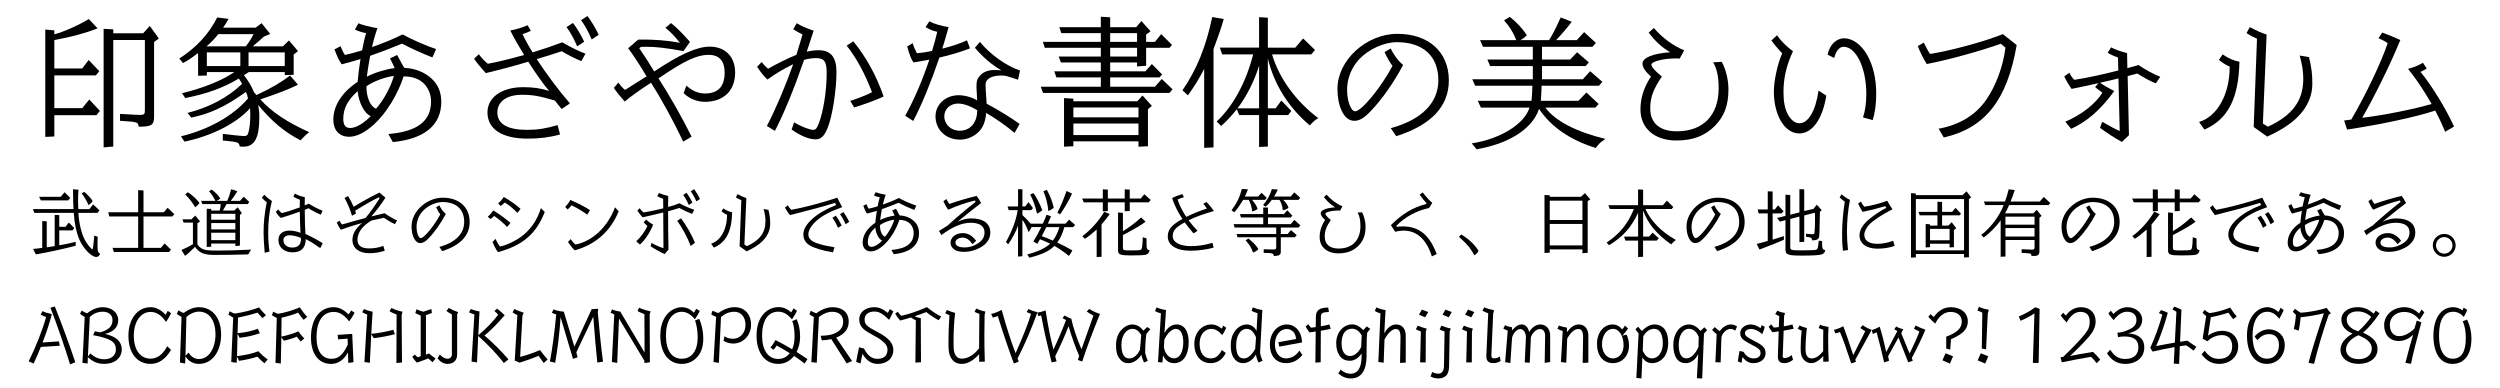 <?xml version="1.0" encoding="utf-8"?>
<!-- Generator: Adobe Illustrator 15.1.0, SVG Export Plug-In . SVG Version: 6.00 Build 0)  -->
<!DOCTYPE svg PUBLIC "-//W3C//DTD SVG 1.1//EN" "http://www.w3.org/Graphics/SVG/1.1/DTD/svg11.dtd">
<svg xmlns="http://www.w3.org/2000/svg" xmlns:xlink="http://www.w3.org/1999/xlink" version="1.1" id="レイヤー_1" x="0px" y="0px" width="400px" height="62px" viewBox="0 0 400 62" xml:space="preserve">
<g>
	<path d="M7.243,4.724l1.448,0.138v0.621C9.98,5.184,12.51,4.08,14.212,3.045l1.403,1.495   c-2.07,0.805-4.324,1.403-6.924,1.863v4.554h4.462L14.189,9.6l1.702,1.794l-0.552,0.667H8.693v5.244h4.462l1.128-1.38l1.701,1.817   l-0.552,0.69H8.693v3.404l-1.448,0.069L7.243,4.724L7.243,4.724z M16.581,4.609l1.541,0.092v0.621h4.783l1.059-1.173l1.449,2.001   l-0.76,0.575v11.983c-0.022,1.311-0.413,1.564-2.461,1.564c-0.114-0.759-0.16-0.759-2.989-0.943v-1.104   c1.932,0.115,2.989,0.161,3.15,0.161c0.69,0,0.828-0.115,0.828-0.69V6.403h-5.06v17.043l-1.541,0.138V4.609z"/>
	<path d="M36.569,3.022c-0.345,0.621-0.414,0.736-0.874,1.403h5.198l0.966-0.713l1.38,1.725l-1.012,0.414   c-0.621,0.575-0.966,0.874-1.794,1.564h4.83l0.966-0.943l1.449,1.702l-0.69,0.552v3.243l-1.426,0.046v-0.483h-5.75   c-0.368,0.253-0.437,0.276-0.782,0.483c0.897,1.242,1.15,1.679,1.61,2.737c0.185,0.23,0.207,0.253,0.391,0.46   c2.415-1.127,3.864-1.978,5.383-3.128l1.265,1.472c-1.403,0.69-2.898,1.288-6.026,2.346c1.771,1.978,4.278,3.657,7.82,5.244   c-0.575,0.483-0.621,0.506-0.782,0.69c-0.114,0.092-0.229,0.207-0.598,0.621c-2.646-1.38-4.531-2.967-6.785-5.658   c0.138,0.736,0.185,1.173,0.185,1.955c0,3.289-0.76,4.715-2.53,4.715l-0.599-0.023c-0.16-0.713-0.184-0.713-2.714-0.966v-1.058   c1.196,0.161,3.014,0.345,3.45,0.345c0.345,0,0.529-0.138,0.621-0.483c0.207-0.667,0.322-1.633,0.322-2.875   c0-0.23,0-0.23-0.023-1.104c-2.139,2.415-6.164,4.462-10.511,5.359l-0.552-0.851c4.438-1.081,8.326-3.266,10.718-6.049   c-0.092-0.506-0.115-0.575-0.322-1.058c-3.312,2.369-5.75,3.496-8.763,4.117l-0.575-0.759c3.404-0.851,6.486-2.484,8.717-4.646   c-0.253-0.46-0.299-0.529-0.528-0.851c-2.438,1.472-4.945,2.392-8.557,3.128l-0.528-0.782c3.381-0.805,6.439-2.047,8.371-3.381   h-4.393v0.552l-1.403,0.046V8.496c-1.311,0.966-1.609,1.173-2.415,1.587L28.679,9.37c2.76-1.771,4.738-3.933,6.072-6.578   L36.569,3.022z M34.935,5.46c-0.759,0.92-1.127,1.288-1.886,1.955h6.279c0.552-0.713,0.827-1.127,1.241-1.955H34.935z    M38.454,10.566V8.381h-5.359v2.185H38.454z M45.561,10.566V8.381h-5.796v2.185H45.561z"/>
	<path d="M54.486,7.392c0.276,0.69,0.483,1.104,0.714,1.403c0.759-0.161,1.908-0.483,2.736-0.736   c0.207-1.104,0.438-2.139,0.645-2.76C58.096,5.229,57.337,5,56.785,4.724l0.574-1.012c0.322,0.207,1.817,0.598,3.036,0.805   C60.12,5.23,59.821,6.242,59.522,7.53c1.68-0.575,3.428-1.288,4.899-2.024c1.38,0.782,3.749,1.817,5.358,2.346l-0.598,1.334   c-1.495-0.575-3.818-1.633-4.853-2.208c-1.702,0.713-3.635,1.449-5.106,1.955c-0.161,0.874-0.437,2.553-0.529,3.335   c1.288-0.667,2.968-1.173,4.462-1.38l-0.046-0.092c-0.207-0.437-0.414-0.897-0.713-1.449l1.15-0.552l0.161,0.299   c0.528,1.012,0.782,1.472,0.988,1.771c1.656,0.046,3.221,0.667,4.324,1.679c1.059,0.943,1.587,2.185,1.587,3.749   c0,3.726-2.668,5.934-7.751,6.44l-0.713-1.288c4.646-0.391,6.831-2.07,6.831-5.244c0-1.173-0.552-2.392-1.403-3.059   c-0.759-0.621-1.771-0.92-2.989-0.92c-0.92,2.852-2.783,5.911-4.738,7.682c-1.449,1.311-2.783,1.978-3.979,1.978   c-1.564,0-2.53-1.035-2.53-2.737c0-2.231,1.38-4.393,3.887-6.049c0.092-1.104,0.253-2.392,0.46-3.657   c-0.713,0.23-1.84,0.552-2.99,0.851c-0.391-0.483-0.759-1.265-1.173-2.392L54.486,7.392z M54.923,19.007   c0,1.012,0.345,1.472,1.127,1.472c0.896,0,2.185-0.759,3.266-1.909c-0.988-0.368-1.932-2.162-2.093-3.979   C55.635,15.994,54.923,17.374,54.923,19.007z M58.625,13.809c0,1.771,0.621,3.22,1.541,3.588c1.195-1.334,2.369-3.496,2.852-5.244   C61.593,12.314,59.615,13.073,58.625,13.809z"/>
	<path d="M88.779,16.086c-2.415-0.713-3.542-0.92-5.267-0.92c-2.438,0-3.933,1.081-3.933,2.829   c0,1.84,1.609,2.783,4.761,2.783c1.656,0,3.082-0.23,4.876-0.759l0.391,1.495c-1.633,0.46-3.312,0.667-5.151,0.667   c-4.141,0-6.463-1.518-6.463-4.209c0-2.392,2.3-4.025,5.703-4.025c1.61,0,2.761,0.161,4.163,0.598   c-0.828-0.943-2.162-2.829-3.335-4.669c-2.483,0.736-4.853,1.357-6.808,1.817c-0.805-0.897-1.449-1.679-1.863-2.3l0.759-0.713   c0.46,0.621,1.013,1.196,1.449,1.518c1.495-0.276,3.358-0.713,5.796-1.403c-0.828-1.334-1.679-2.829-2.208-3.91   c1.035-0.207,2.024-0.506,2.761-0.851l0.528,0.897c-0.368,0.184-0.759,0.345-1.334,0.529c0.322,0.713,0.966,1.886,1.61,2.921   c1.748-0.529,3.357-1.081,4.738-1.61c1.609,0.92,2.806,1.495,3.726,1.817L93.01,9.784c-1.081-0.46-2.323-1.081-3.128-1.587   c-1.035,0.345-2.186,0.713-4.002,1.265c1.495,2.3,3.496,4.991,5.312,7.084l-1.334,0.897L88.779,16.086z M92.344,7.415   c-0.506-1.219-1.058-2.208-1.702-3.082l1.035-0.667c0.736,1.012,1.288,1.932,1.794,3.013L92.344,7.415z M94.666,6.311   c-0.506-1.219-1.059-2.208-1.702-3.082l1.035-0.667c0.735,1.012,1.288,1.932,1.794,3.013L94.666,6.311z"/>
	<path d="M102.118,6.333c2.645-0.023,4.277,0.092,6.67,0.506c-0.874-1.081-1.61-1.84-2.323-2.392l0.896-0.759   c0.828,0.644,1.887,1.702,3.036,3.013l-1.035,1.472c-2.828-0.506-4.369-0.69-5.934-0.69c-0.161,0-0.483,0-0.874,0.023l-0.276,0.207   c0.921,1.334,1.656,2.484,2.393,3.726c4.048-2.714,6.854-3.979,8.878-3.979c2.484,0,4.071,1.61,4.071,4.14   c0,2.921-1.841,4.692-4.876,4.692c-1.22,0-2.6-0.575-3.358-1.403l0.437-1.196c0.897,0.828,1.909,1.265,2.968,1.265   c2.093,0,3.15-1.104,3.15-3.335c0-1.886-0.874-2.852-2.575-2.852c-1.817,0-3.796,0.92-7.705,3.565l-0.3,0.207   c1.887,2.921,3.818,6.348,5.29,9.315l-1.334,0.805c-1.518-3.22-3.634-7.061-5.151-9.43c-1.748,1.127-3.289,2.231-4.209,3.013   c-0.529-0.575-1.427-1.679-1.748-2.185l0.735-0.851c0.276,0.414,0.736,0.943,1.059,1.173l0.275-0.161l0.828-0.529l1.587-1.012   l0.76-0.46c-1.174-1.955-2.048-3.289-2.944-4.508L102.118,6.333z"/>
	<path d="M121.875,9.922c0.229,0.345,0.735,0.851,1.012,1.081c1.403-0.805,3.22-1.702,4.531-2.231   c0.299-0.966,0.506-1.61,0.92-3.013l0.069-0.23c-0.346-0.161-1.174-0.644-1.495-0.851l0.574-0.966   c0.621,0.414,1.495,0.782,2.691,1.196l-0.046,0.161c-0.115,0.322-0.207,0.644-0.322,0.989c-0.115,0.391-0.184,0.598-0.644,1.955   l-0.069,0.253c0.713-0.161,1.312-0.23,1.909-0.23c1.932,0,2.829,1.127,2.829,3.496c0,2.967-0.667,7.13-1.426,8.97   c-0.553,1.311-1.059,1.794-1.909,1.794c-1.035,0-2.347-0.529-3.841-1.564l0.391-1.15c1.196,0.69,2.507,1.196,3.059,1.196   c0.368,0,0.599-0.23,0.874-0.966c0.76-1.909,1.288-5.29,1.288-8.142c0-1.84-0.391-2.369-1.725-2.369   c-0.645,0-1.196,0.092-1.886,0.276c-1.656,4.761-3.243,8.625-4.67,11.362l-1.287-0.782c1.494-2.898,2.921-6.256,4.209-9.89   c-1.863,0.943-2.898,1.564-4.117,2.461c-0.46-0.414-1.15-1.242-1.656-2.047L121.875,9.922z M136.043,16.155   c1.426-0.483,2.875-1.058,3.473-1.403c-1.104-2.944-2.483-5.474-4.048-7.452l1.058-0.69c2.116,2.599,3.681,5.474,4.854,8.832   c-1.173,0.552-2.967,1.219-4.715,1.748L136.043,16.155z"/>
	<path d="M146.025,6.909c0.161,0.529,0.46,1.219,0.69,1.61c0.621-0.046,1.563-0.184,2.415-0.368   c0.368-1.219,0.621-2.116,0.828-3.059c-0.713-0.161-1.38-0.437-1.863-0.759l0.598-0.92c0.76,0.414,1.979,0.759,3.082,0.92   c-0.321,1.173-0.621,2.231-1.012,3.45c1.518-0.368,2.921-0.851,3.956-1.334l0.483,1.288c-1.473,0.575-3.175,1.081-4.899,1.472   c-1.334,3.933-2.852,7.613-4.186,10.143l-1.288-0.828c1.448-2.622,2.69-5.497,3.863-8.97c-1.265,0.23-1.932,0.345-2.529,0.437   c-0.346-0.46-0.645-1.219-1.013-2.553L146.025,6.909z M162.332,21.261c-1.288-1.081-2.967-2.277-4.555-3.197   c-0.068,1.311-0.506,2.415-1.265,3.105c-0.805,0.759-1.863,1.173-2.921,1.173c-2.254,0-3.91-1.587-3.91-3.726   c0-1.909,1.61-3.381,3.703-3.381c0.989,0,2.185,0.345,2.967,0.828c-0.184-2.806-0.161-3.128,0.253-3.726   c0.483-0.713,1.38-1.127,2.369-1.127c0.575,0,0.897,0,1.265,0.046c-1.426-0.782-3.013-2.139-4.255-3.611l0.806-0.943   c1.563,1.955,4.301,3.91,6.417,4.577l-0.322,1.472c-0.299-0.092-0.483-0.161-1.219-0.391c-0.185-0.046-0.322-0.092-0.392-0.115   c-0.321-0.115-0.621-0.161-1.081-0.161c-1.541,0-2.507,0.552-2.507,1.449c0,0.345,0.023,0.759,0.161,2.829l0.023,0.23   c2.093,1.127,4.094,2.369,5.267,3.243L162.332,21.261z M156.352,17.627c-1.173-0.69-2.208-1.058-3.059-1.058   c-1.266,0-2.208,0.874-2.208,2.047c0,1.288,1.081,2.3,2.461,2.3c1.656,0,2.76-1.219,2.806-3.151V17.627z"/>
	<path d="M176.133,13.878v-1.495h-7.107l-0.345-0.966h7.452V9.991h-6.395l-0.345-0.943h6.739V7.645h-8.97l-0.3-0.943   h9.27V5.299h-6.325l-0.322-0.943h6.647V2.677l1.495,0.092v1.587h4.163l0.828-0.989L184.091,5l-0.713,0.529v1.173h1.402l1.013-1.242   l1.725,1.725l-0.391,0.46h-3.749v2.875l-1.449,0.115V9.991h-4.301v1.426h5.635l1.035-1.173l1.633,1.656l-0.414,0.483h-7.889v1.495   h7.152l1.104-1.242l1.725,1.656l-0.506,0.575h-20.217l-0.368-0.989H176.133z M170.244,15.695l1.494,0.092v0.414h10.235l0.828-0.92   l1.495,1.656l-0.621,0.529V23.4l-1.518,0.069v-0.851H171.74V23.4l-1.495,0.069L170.244,15.695L170.244,15.695z M182.158,18.777   V17.19H171.74v1.587H182.158z M182.158,21.606v-1.84H171.74v1.84H182.158z M181.928,6.702V5.299h-4.301v1.403H181.928z    M181.928,9.048V7.645h-4.301v1.403H181.928z"/>
	<path d="M195.798,3.045c-0.506,1.725-0.645,2.139-1.633,4.807v15.732l-1.495,0.069V11.026   c-0.966,1.817-1.449,2.599-2.6,4.232l-0.874-0.805c2.277-3.335,3.749-6.923,4.762-11.73L195.798,3.045z M201.455,2.746l1.401,0.092   v4.784h4.395l1.242-1.472l1.908,1.84l-0.598,0.713h-6.279c1.15,3.841,3.771,7.452,7.406,10.212   c-0.369,0.161-0.806,0.506-1.356,1.15c-3.357-2.806-5.704-6.509-6.718-10.695v7.958h1.242l0.92-1.242l1.588,1.656l-0.506,0.667   h-3.244v5.037l-1.401,0.069v-5.106h-3.175l-0.391-0.92c-1.127,1.357-1.563,1.817-2.507,2.668l-0.713-0.713   c2.622-2.461,4.669-6.21,5.842-10.741h-4.968l-0.368-1.081h6.279V2.746z M201.455,10.497c-0.713,2.369-2.024,4.968-3.45,6.831h3.45   V10.497z"/>
	<path d="M222.524,20.502c4.922-1.334,7.613-4.025,7.613-7.659c0-3.864-2.438-6.095-6.646-6.095   c-2.024,0-4.485,1.104-6.004,2.714c-1.241,1.311-1.954,3.105-1.954,4.899c0,1.817,0.62,3.45,1.287,3.45   c1.013,0,4.141-3.795,5.979-7.268c-0.414-0.529-0.943-1.449-1.265-2.208l0.988-0.575c0.438,0.989,1.312,2.139,1.979,2.622   c-1.426,2.737-3.427,5.589-5.222,7.429c-1.013,1.081-1.771,1.518-2.575,1.518c-0.852,0-1.495-0.506-2.024-1.587   c-0.459-0.966-0.688-2.162-0.688-3.542c0-4.554,4.622-8.786,9.591-8.786c5.015,0,8.232,2.921,8.232,7.452   c0,4.163-2.828,7.153-8.418,8.924L222.524,20.502z"/>
	<path d="M236.945,17.213l-0.507-1.081h8.604c0.093-1.012,0.114-1.449,0.138-2.415h-9.154l-0.459-1.035h9.684v-2.116   h-6.831l-0.438-1.035h7.27V7.484h-7.981l-0.459-1.058h5.795c-0.437-1.15-1.058-2.162-1.955-3.174L241.57,2.7   c1.013,0.782,2.048,1.886,2.737,2.944c-0.461,0.414-0.621,0.552-1.059,0.782h4.6c0.69-1.127,0.967-1.679,1.863-3.634l1.771,0.69   c-0.621,0.828-1.655,2.047-2.508,2.944h3.312l1.173-1.288l1.886,1.725l-0.552,0.621h-8.073v2.047h4.508l1.104-1.173l1.886,1.633   l-0.529,0.575h-6.969v2.116h6.532l1.173-1.288l1.955,1.702l-0.552,0.621h-9.178l-0.022,0.805l-0.046,0.828   c0,0.115-0.022,0.437-0.046,0.782h6.003l1.288-1.334l1.955,1.84l-0.529,0.575h-8.004c1.563,2.116,4.876,3.864,9.613,5.014   c-0.896,0.621-0.942,0.667-1.541,1.449c-4.14-1.288-7.152-3.381-9.085-6.256c-0.988,3.151-4.807,5.589-9.981,6.463l-0.781-0.943   c4.554-0.69,8.463-3.105,9.246-5.727H236.945z"/>
	<path d="M275.492,9.899c0.666,1.265,1.059,2.875,1.059,4.416c0,2.507-0.646,4.255-2.139,5.796   c-1.589,1.61-3.521,2.369-6.188,2.369c-3.496,0-5.75-1.955-5.75-4.968c0-1.84,0.528-3.496,1.679-5.267   c-0.851-0.736-1.355-1.472-1.355-2.047c0-0.966,1.655-1.633,4.438-1.84c-1.311-0.759-2.346-1.702-3.448-3.128l0.827-0.759   c1.312,1.541,3.035,2.829,4.854,3.588l-0.713,1.311c-0.254-0.023-0.506-0.023-0.601-0.023c-2,0-3.932,0.483-3.932,1.012   c0,0.322,0.713,1.15,1.678,1.886c-1.401,2.093-1.861,3.312-1.861,5.106c0,2.346,1.519,3.657,4.255,3.657   c4.209,0,6.692-2.553,6.692-6.9c0-1.794-0.274-3.105-0.875-4.14L275.492,9.899z"/>
	<path d="M292.213,15.304c-0.621,3.795-2.254,6.049-4.348,6.049c-2.3,0-4.048-2.898-4.048-6.716   c0-1.748,0.621-4.531,1.334-6.095c-0.688-0.736-1.401-1.587-1.725-2.07l0.896-0.828c0.573,0.851,1.563,1.84,2.553,2.553   c-1.035,2.23-1.519,4.301-1.519,6.509c0,1.587,0.23,2.76,0.713,3.611c0.529,0.943,1.15,1.403,1.863,1.403   c1.402,0,2.576-2.024,3.035-5.221L292.213,15.304z M292.42,8.749c0.299-1.564,1.381-2.622,2.645-2.622   c1.334,0,2.715,0.989,3.658,2.622c0.965,1.679,1.471,3.818,1.471,6.233c0,1.656-0.184,3.059-0.574,4.232l-1.541-0.437   c0.367-1.081,0.529-2.277,0.529-3.772c0-4.14-1.633-7.521-3.635-7.521c-0.666,0-1.242,0.69-1.494,1.794L292.42,8.749z"/>
	<path d="M320.135,7.001c-3.312,1.173-8.304,2.553-11.844,3.243c-0.438-0.621-1.105-1.955-1.449-2.875l0.965-0.552   c0.391,0.828,0.783,1.518,1.012,1.817c3.404-0.552,8.512-1.932,11.639-3.174l2.21,1.748c-1.521,8.809-5.037,13.271-11.662,14.789   l-0.828-1.403c3.312-0.598,5.934-2.185,7.612-4.623c1.541-2.208,2.716-5.359,3.082-8.349L320.135,7.001z"/>
	<path d="M339.502,22.71c-1.082-0.575-2.439-1.472-3.496-2.254l0.344-0.966c1.15,0.667,2.254,1.242,2.807,1.472   l-0.207-8.418c-0.621,0.161-2.047,0.506-2.942,0.69c0.573,0.414,1.287,0.828,2.274,1.334c-2.139,2.944-4.276,4.83-6.897,6.049   l-0.943-1.15c2.484-1.012,4.967-2.944,5.935-4.646c-0.414-0.299-0.943-0.69-1.15-0.874l0.506-0.645l-0.391,0.092   c-2.047,0.46-2.621,0.575-3.888,0.828c-0.391-0.529-0.942-1.472-1.174-2.001l0.828-0.575c0.23,0.483,0.484,0.851,0.783,1.127   c1.77-0.253,4.531-0.851,7.037-1.495l-0.045-2.07c-0.369-0.115-0.875-0.322-1.656-0.759l0.551-0.874   c0.621,0.345,1.521,0.667,2.555,0.92l0.046,2.415c0.161-0.046,0.321-0.092,0.461-0.138l0.688-0.184   c0.346-0.092,0.367-0.115,0.621-0.184c1.059,0.713,2.346,1.426,3.496,1.886l-0.713,1.035c-0.691-0.23-2.047-0.966-2.967-1.564   c-0.115,0.046-0.255,0.069-0.394,0.115c-0.137,0.023-0.299,0.069-0.481,0.115l-0.507,0.138l-0.159,0.046l0.207,9.453L339.502,22.71   z"/>
	<path d="M351.852,19.513c2.922-0.874,4.9-4.416,4.9-8.855c-0.621-0.253-1.289-0.69-1.728-1.081l0.601-0.874   c0.872,0.621,1.84,1.035,2.688,1.173c-0.137,5.888-1.84,9.223-5.611,10.856L351.852,19.513z M361.12,6.196   c-0.688-0.299-1.241-0.598-1.68-0.897l0.529-0.966c0.967,0.529,1.887,0.943,2.69,1.196l-0.598,14.237l0.805,0.506   c3.935-1.817,5.658-4.163,5.658-7.659c0-1.15-0.162-2.254-0.576-3.726l1.496,0.253c0.438,1.886,0.529,2.714,0.529,4.324   c0,1.863-0.805,3.703-2.277,5.175c-1.149,1.173-2.623,2.139-4.944,3.22l-2.162-1.541L361.12,6.196z"/>
	<path d="M376.209,19.122c2.301-3.933,4.782-9.108,5.817-12.213c-0.344-0.253-0.896-0.552-1.471-0.805l0.598-0.897   c1.127,0.414,1.955,0.759,2.898,1.196c-1.521,3.749-4.164,9.108-6.097,12.443c3.382-0.391,8.373-1.403,11.109-2.208   c-1.266-2.208-2.484-4.025-3.771-5.612c1.034-0.299,1.815-0.621,2.368-0.989l0.619,0.92c-0.184,0.138-0.506,0.299-0.987,0.552   c1.795,2.185,4.049,5.865,5.358,8.74l-1.426,0.828c-0.438-1.058-0.875-2.024-1.588-3.381c-3.082,1.012-8.625,2.208-14.099,3.036   l-0.483-1.449L376.209,19.122z"/>
	<path d="M5.498,34.057L5.27,33.455h6.492c-0.048-0.791-0.072-1.645-0.072-2.664v-0.516l0.864,0.084   c-0.048,0.696-0.06,1.188-0.06,1.956c0,0.408,0.012,0.625,0.035,1.141h1.776l0.588-0.756l1.021,0.961l-0.312,0.396h-3.06   c0.096,1.68,0.479,3.252,1.032,4.332c0.323,0.623,1.044,1.5,1.224,1.5c0.072,0,0.168-0.709,0.288-2.197l0.54,0.181   c-0.024,1.058-0.024,1.058-0.024,1.129c0,1.283,0.012,1.308,0.42,1.597c-0.132,0.348-0.336,0.516-0.624,0.516   c-0.779,0-2.088-1.367-2.712-2.82c-0.468-1.104-0.768-2.52-0.888-4.234h-6.3V34.057z M8.75,34.379l0.731,0.037v1.871h1.009   l0.516-0.684l0.876,0.889l-0.276,0.371H9.482v2.377c1.128-0.193,1.645-0.301,2.628-0.541v0.611   c-1.632,0.457-4.439,1.067-6.372,1.393l-0.443-0.875c0.684-0.061,0.792-0.072,1.464-0.168v-4.285l0.72,0.037v4.164   c0.576-0.084,0.672-0.108,1.272-0.205V34.379z M9.71,31.488l0.624-0.732l0.912,0.913l-0.324,0.396h-4.38l-0.288-0.575H9.71V31.488z    M13.478,30.696c0.588,0.492,1.08,1.033,1.344,1.476c-0.203,0.301-0.336,0.432-0.659,0.637c-0.324-0.744-0.624-1.248-1.104-1.86   L13.478,30.696z"/>
	<path d="M22.106,33.959v-3.527l0.853,0.036v3.491h3.252l0.611-0.719l1.068,1.031l-0.312,0.358h-4.62v5.029h2.771   l0.612-0.709l1.02,1.008l-0.323,0.36h-8.82l-0.216-0.659h4.104V34.63h-4.632l-0.156-0.672L22.106,33.959L22.106,33.959z"/>
	<path d="M30.866,35.615h-1.488l-0.192-0.527h1.452l0.6-0.6l0.769,0.936l-0.42,0.312v3.349   c0.18,0.324,0.456,0.576,0.84,0.756c0.396,0.191,0.936,0.252,2.412,0.252c1.476,0,3.132-0.049,5.352-0.155   c-0.168,0.229-0.264,0.396-0.479,0.768c-1.716,0.049-3.984,0.084-5.364,0.084c-1.704,0-2.448-0.312-3.144-1.295   c-0.816,0.814-1.284,1.234-1.597,1.439l-0.576-0.937c0.721-0.302,1.452-0.672,1.837-0.924V35.615z M30.038,30.755   c0.708,0.444,1.403,1.081,1.884,1.716c-0.156,0.239-0.48,0.563-0.685,0.696c-0.479-0.793-0.899-1.344-1.596-2.052L30.038,30.755z    M34.454,32.136c-0.276-0.575-0.528-0.972-1.009-1.548l0.433-0.252c0.576,0.42,1.092,0.96,1.38,1.428   c-0.18,0.146-0.348,0.252-0.6,0.372h1.703c0.217-0.479,0.372-0.924,0.624-1.86l0.984,0.312c-0.264,0.468-0.66,1.069-1.044,1.548   h1.476l0.589-0.66l0.899,0.84l-0.264,0.336h-3.384c-0.204,0.396-0.276,0.539-0.576,1.031h1.824l0.539-0.516l0.673,0.947   l-0.312,0.264v4.92l-0.731,0.072v-0.408h-3.864v0.505l-0.72,0.06v-6.131l0.72,0.035v0.252h1.368   c0.107-0.576,0.12-0.694,0.155-1.031h-2.951l-0.192-0.517H34.454z M37.658,35.16v-0.949h-3.864v0.949H37.658z M37.658,36.707v-1.02   h-3.864v1.02H37.658z M37.658,38.424v-1.188h-3.864v1.188H37.658z"/>
	<path d="M42.35,40.439c-0.12-1.416-0.18-2.531-0.18-3.217c0-1.584,0.156-3.097,0.504-4.859   c-0.168-0.119-0.408-0.336-0.78-0.721l0.396-0.492c0.359,0.384,0.636,0.625,1.212,1.009c-0.42,1.738-0.588,3.229-0.588,5.062   c0,1.045,0.048,1.812,0.204,3.036L42.35,40.439z M44.51,33.516c0.156,0.217,0.408,0.469,0.588,0.576   c0.6-0.133,1.704-0.48,2.868-0.912v-0.084v-0.359c0-0.288,0-0.491,0.012-0.78c-0.348-0.119-0.731-0.299-1.032-0.503l0.229-0.492   c0.36,0.24,1.008,0.48,1.596,0.576l-0.012,0.793v0.406v0.133l0.048-0.023c0.252-0.107,0.492-0.217,0.6-0.264   c0.624,0.408,1.429,0.814,2.208,1.141l-0.287,0.623c-0.589-0.24-1.488-0.707-1.98-1.031c-0.132,0.071-0.276,0.119-0.588,0.252   c0.012,1.681,0.048,3.013,0.108,3.863c0.815,0.359,1.812,0.889,2.771,1.477l-0.396,0.792c-0.912-0.648-1.549-1.056-2.316-1.439   c-0.036,1.416-0.732,2.111-2.136,2.111c-1.309,0-2.244-0.815-2.244-1.943c0-0.983,0.647-1.536,1.8-1.536   c0.528,0,1.212,0.145,1.729,0.36c-0.049-0.815-0.097-2.28-0.108-3.396c-0.912,0.336-2.184,0.768-3.012,1.008   c-0.217-0.119-0.696-0.684-0.828-0.973L44.51,33.516z M48.135,38.062c-0.54-0.238-1.296-0.42-1.788-0.42   c-0.612,0-0.996,0.301-0.996,0.77c0,0.719,0.564,1.199,1.428,1.199c0.517,0,0.889-0.156,1.116-0.443   c0.156-0.205,0.276-0.637,0.252-0.889l-0.012-0.084v-0.049V38.062z"/>
	<path d="M55.682,31.368c0.348,0.541,0.636,1.091,0.9,1.716c1.235-0.77,2.724-1.584,4.116-2.269l0.972,0.804   c-0.54,0.877-1.416,2.041-2.256,3.012c0.756-0.191,1.02-0.264,1.956-0.479l0.168-0.036c0.815,0.563,1.452,0.924,1.991,1.151   l-0.348,0.611c-0.479-0.229-1.116-0.6-1.764-1.031l-0.072,0.012c-0.756,0.156-0.864,0.181-1.896,0.421   c-1.44,0.827-2.257,1.932-2.257,3.084c0,0.924,0.624,1.381,1.872,1.381c0.805,0,1.5-0.121,2.269-0.408l0.228,0.779   c-0.768,0.264-1.584,0.396-2.472,0.396c-1.668,0-2.7-0.816-2.7-2.137c0-0.947,0.492-1.799,1.536-2.699   c-1.308,0.371-2.448,0.732-3.372,1.08c-0.192-0.204-0.492-0.721-0.672-1.129l0.432-0.336c0.108,0.229,0.288,0.504,0.408,0.625   c1.092-0.324,2.388-0.672,3.769-1.045c0.72-0.852,1.644-2.16,2.243-3.156l-0.144-0.131c-0.996,0.468-2.244,1.176-3.769,2.136   c0.061,0.155,0.108,0.288,0.145,0.444l-0.648,0.359c-0.239-0.863-0.743-2.076-1.188-2.855L55.682,31.368z"/>
	<path d="M70.299,39.504c2.568-0.695,3.972-2.102,3.972-3.996c0-2.016-1.271-3.18-3.468-3.18   c-1.056,0-2.34,0.574-3.132,1.416c-0.648,0.684-1.021,1.619-1.021,2.555c0,0.949,0.324,1.801,0.673,1.801   c0.527,0,2.159-1.979,3.119-3.791c-0.216-0.276-0.491-0.757-0.659-1.151l0.516-0.302c0.228,0.517,0.684,1.117,1.032,1.369   c-0.744,1.428-1.788,2.916-2.725,3.875c-0.527,0.564-0.924,0.793-1.344,0.793c-0.444,0-0.78-0.266-1.056-0.828   c-0.24-0.504-0.36-1.129-0.36-1.85c0-2.375,2.412-4.584,5.004-4.584c2.616,0,4.296,1.525,4.296,3.889   c0,2.172-1.476,3.732-4.392,4.656L70.299,39.504z"/>
	<path d="M78.038,34.68c0.264-0.217,0.636-0.637,0.888-1.008c0.984,0.588,2.028,1.355,2.748,2.004l-0.54,0.637   c-0.612-0.66-1.476-1.381-2.088-1.766c-0.12,0.156-0.3,0.312-0.552,0.505L78.038,34.68z M87.158,33.924   c-1.381,3.516-3.517,5.34-7.488,6.42c-0.312-0.432-0.624-1.031-0.864-1.633l0.492-0.491c0.168,0.433,0.444,0.911,0.684,1.224   c1.188-0.229,2.88-1.079,3.876-1.942c1.272-1.092,2.16-2.483,2.688-4.213L87.158,33.924z M79.695,32.543   c0.372-0.312,0.732-0.707,0.912-1.031c1.093,0.624,2.004,1.283,2.688,1.908l-0.504,0.646c-0.637-0.672-1.356-1.26-2.028-1.668   c-0.18,0.205-0.432,0.408-0.647,0.553L79.695,32.543z"/>
	<path d="M90.423,33.107c0.288-0.265,0.636-0.732,0.828-1.115c1.224,0.516,2.304,1.08,3.156,1.631l-0.456,0.721   c-0.624-0.479-1.692-1.115-2.509-1.5c-0.168,0.24-0.42,0.504-0.624,0.672L90.423,33.107z M98.99,33.814   c-1.309,3.192-3.685,5.305-7.021,6.24c-0.324-0.275-0.672-0.707-1.092-1.345l0.443-0.455c0.192,0.336,0.469,0.647,0.769,0.875   c2.736-0.551,5.147-2.832,6.312-5.963L98.99,33.814z"/>
	<path d="M101.799,38.604c0.731-0.647,1.488-1.703,1.776-2.459c-0.181-0.145-0.444-0.408-0.589-0.576l0.385-0.444   c0.275,0.276,0.815,0.66,1.128,0.828c-0.492,1.235-1.284,2.437-2.112,3.18L101.799,38.604z M106.106,31.812   c-0.336-0.121-0.756-0.301-0.96-0.433l0.3-0.504c0.337,0.168,0.96,0.372,1.465,0.48v0.492v0.385l-0.013,0.3v0.588   c0.732-0.19,1.404-0.42,1.812-0.601c0.828,0.457,1.656,0.816,2.376,1.045l-0.349,0.646c-0.527-0.18-1.367-0.562-2.052-0.936   c-0.408,0.145-0.996,0.324-1.788,0.527c0,2.1,0.013,3.805,0.061,6.133l-0.624,0.721c-0.504-0.217-1.548-0.793-2.221-1.236   l0.12-0.553c0.588,0.336,1.404,0.695,1.92,0.84l-0.035-5.711c-0.889,0.229-1.956,0.479-3.312,0.768   c-0.276-0.287-0.66-0.779-0.828-1.08l0.384-0.371c0.168,0.275,0.433,0.562,0.612,0.685c0.888-0.146,2.16-0.408,3.145-0.66   L106.106,31.812z M110.51,39.359c-0.456-1.26-1.416-3.035-2.16-4.031l0.612-0.396c0.876,1.164,1.691,2.592,2.231,3.912   L110.51,39.359z M110.198,32.795c-0.264-0.635-0.552-1.15-0.888-1.607l0.54-0.348c0.384,0.528,0.672,1.008,0.937,1.573   L110.198,32.795z M111.41,32.22c-0.265-0.636-0.553-1.152-0.889-1.608l0.54-0.348c0.384,0.528,0.672,1.008,0.937,1.572   L111.41,32.22z"/>
	<path d="M113.774,38.988c1.524-0.457,2.557-2.305,2.557-4.621c-0.324-0.133-0.672-0.359-0.9-0.562l0.312-0.457   c0.455,0.324,0.96,0.541,1.403,0.611c-0.071,3.072-0.96,4.812-2.928,5.664L113.774,38.988z M118.611,32.039   c-0.359-0.155-0.647-0.312-0.876-0.467l0.276-0.505c0.504,0.276,0.984,0.492,1.404,0.625l-0.312,7.428l0.42,0.265   c2.053-0.948,2.952-2.173,2.952-3.995c0-0.602-0.084-1.178-0.3-1.945l0.78,0.134c0.228,0.983,0.275,1.416,0.275,2.256   c0,0.972-0.42,1.933-1.188,2.699c-0.601,0.612-1.368,1.116-2.58,1.68l-1.128-0.803L118.611,32.039z"/>
	<path d="M133.611,32.459c-1.596,0.504-4.487,1.285-7.212,1.957c-0.18-0.182-0.468-0.602-0.815-1.188l0.456-0.385   c0.18,0.312,0.384,0.576,0.563,0.732c1.92-0.336,4.944-1.141,7.368-1.945c0.168,0.373,0.492,0.984,0.78,1.514   c-1.933,0.685-3.168,1.345-4.116,2.185c-0.828,0.744-1.296,1.512-1.296,2.147c0,0.635,0.348,1.031,1.2,1.379   c0.708,0.275,1.716,0.517,2.976,0.696l-0.24,0.827c-1.68-0.275-3.084-0.707-3.779-1.15c-0.66-0.434-0.96-0.973-0.96-1.752   c0-1.572,2.111-3.457,5.243-4.668L133.611,32.459z M134.078,36.455c-0.265-0.637-0.553-1.15-0.889-1.607l0.54-0.348   c0.384,0.527,0.672,1.008,0.937,1.572L134.078,36.455z M135.29,35.879c-0.265-0.635-0.553-1.15-0.889-1.607l0.54-0.348   c0.385,0.527,0.672,1.008,0.937,1.572L135.29,35.879z"/>
	<path d="M138.626,32.664c0.144,0.359,0.252,0.576,0.372,0.73c0.396-0.084,0.996-0.252,1.428-0.384   c0.108-0.575,0.228-1.116,0.336-1.438c-0.252-0.037-0.648-0.157-0.936-0.301l0.3-0.528c0.168,0.108,0.948,0.312,1.584,0.42   c-0.145,0.372-0.3,0.899-0.456,1.571c0.876-0.299,1.788-0.672,2.556-1.055c0.72,0.407,1.956,0.946,2.796,1.223l-0.312,0.697   c-0.78-0.302-1.992-0.853-2.532-1.152c-0.888,0.371-1.896,0.756-2.664,1.021c-0.084,0.456-0.228,1.331-0.276,1.739   c0.673-0.348,1.549-0.611,2.328-0.719l-0.023-0.049c-0.108-0.229-0.216-0.469-0.372-0.756l0.6-0.289l0.084,0.156   c0.276,0.528,0.408,0.768,0.517,0.924c0.863,0.024,1.68,0.35,2.256,0.877c0.552,0.491,0.828,1.141,0.828,1.955   c0,1.944-1.393,3.096-4.044,3.36l-0.372-0.672c2.424-0.205,3.563-1.08,3.563-2.736c0-0.612-0.288-1.248-0.731-1.596   c-0.396-0.324-0.925-0.479-1.561-0.479c-0.479,1.487-1.452,3.084-2.472,4.008c-0.756,0.684-1.452,1.031-2.076,1.031   c-0.816,0-1.32-0.539-1.32-1.429c0-1.164,0.721-2.291,2.028-3.155c0.048-0.576,0.132-1.248,0.24-1.908   c-0.372,0.121-0.96,0.289-1.561,0.444c-0.204-0.252-0.396-0.659-0.611-1.248L138.626,32.664z M138.854,38.725   c0,0.527,0.181,0.769,0.588,0.769c0.469,0,1.141-0.396,1.704-0.996c-0.516-0.192-1.008-1.129-1.092-2.076   C139.226,37.15,138.854,37.871,138.854,38.725z M140.786,36.012c0,0.924,0.323,1.68,0.804,1.872   c0.624-0.696,1.236-1.823,1.488-2.735C142.334,35.23,141.302,35.627,140.786,36.012z"/>
	<path d="M155.978,32.076c-1.488,0.371-2.892,0.863-4.26,1.476c-0.18-0.181-0.528-0.792-0.78-1.356l0.492-0.348   c0.216,0.443,0.36,0.672,0.48,0.779c1.355-0.479,2.916-0.936,4.332-1.283c0.228,0.252,0.516,0.708,0.731,1.141   c-1.056,0.814-1.824,1.416-3.516,2.796l-0.252,0.192c0.792-0.35,1.512-0.529,2.16-0.529c1.991,0,3.084,0.806,3.084,2.281   c0,0.959-0.553,1.799-1.561,2.363c-0.815,0.455-1.728,0.707-2.568,0.707c-0.72,0-1.235-0.107-1.571-0.336   c-0.444-0.299-0.66-0.672-0.66-1.127c0-0.877,0.84-1.537,1.968-1.537c0.804,0,1.512,0.408,2.124,1.225l-0.576,0.554   c-0.456-0.685-0.996-1.058-1.56-1.058c-0.672,0-1.176,0.349-1.176,0.805c0,0.479,0.54,0.769,1.464,0.769   c0.828,0,1.607-0.264,2.315-0.769c0.601-0.444,0.876-0.961,0.876-1.655c0-0.983-0.779-1.524-2.208-1.524   c-1.392,0-2.939,0.647-4.691,1.969l-0.384-0.66c0.396-0.252,0.731-0.469,1.319-0.828l0.061-0.035   c1.031-0.973,2.916-2.568,4.487-3.793L155.978,32.076z"/>
	<path d="M161.39,33.623l-0.18-0.588h1.68v-2.771l0.696,0.024v2.748h0.456l0.516-0.695l0.72,0.959l-0.3,0.324h-1.392   v0.78l0.107,0.119l0.564,0.541c0.192,0.191,0.384,0.408,0.647,0.72h1.944c0.229-0.492,0.324-0.695,0.612-1.429l0.708,0.252   c-0.168,0.42-0.24,0.588-0.504,1.177h2.819l0.576-0.636l0.96,0.841l-0.312,0.348h-1.404c-0.348,1.152-0.6,1.69-1.14,2.472   c0.96,0.444,1.752,0.864,2.412,1.26c-0.204,0.396-0.36,0.647-0.553,0.877c-0.731-0.601-1.548-1.164-2.315-1.596   c-0.853,0.84-2.028,1.393-4.008,1.883l-0.349-0.517c1.668-0.432,2.964-1.043,3.672-1.727c-0.456-0.229-1.199-0.554-1.62-0.71   c-0.203,0.373-0.239,0.421-0.432,0.732l-0.636-0.371c0.372-0.576,0.888-1.514,1.271-2.305h-1.56   c-0.156,0.396-0.276,0.576-0.48,0.805c-0.371-0.996-0.624-1.5-0.983-1.957v5.82l-0.696,0.048v-4.933   c-0.336,0.938-0.96,2.111-1.584,2.977l-0.348-0.371c1.032-1.873,1.644-3.553,1.872-5.102H161.39z M165.363,30.899   c0.505,0.708,1.093,1.86,1.404,2.736c-0.24,0.217-0.492,0.385-0.84,0.553c-0.3-1.297-0.624-2.172-1.104-3.072L165.363,30.899z    M167.414,36.336c-0.372,0.756-0.42,0.863-0.732,1.451c0.408,0.133,0.948,0.349,1.776,0.709c0.468-0.625,0.792-1.309,1.044-2.16   H167.414z M167.498,30.372c0.516,0.936,0.888,1.884,1.104,2.88c-0.252,0.203-0.479,0.348-0.864,0.527   c-0.096-1.104-0.371-2.195-0.792-3.18L167.498,30.372z M171.531,30.983c-0.539,1.152-1.14,2.185-1.92,3.324l-0.432-0.275   c0.684-1.381,0.816-1.691,1.464-3.479L171.531,30.983z"/>
	<path d="M176.45,31.764V30.3l0.804,0.036v1.428h2.7V30.3l0.804,0.036v1.428h1.752l0.588-0.684l1.021,0.913   l-0.336,0.383h-3.024v1.381l-0.804,0.035v-1.416h-2.7v1.394l-0.804,0.035v-1.429h-3.049l-0.264-0.61h3.312V31.764z M175.467,41.123   V36.73c-0.828,0.731-1.332,1.129-1.884,1.477l-0.408-0.42c1.416-1.066,2.472-2.244,3.516-3.912l0.864,0.385   c-0.468,0.648-0.78,1.031-1.308,1.645v5.185L175.467,41.123z M179.666,34.057v2.928c0.947-0.553,2.016-1.356,2.916-2.196   l0.708,0.685c-0.853,0.637-1.572,1.057-3.624,2.137v2.004c0,0.408,0.12,0.455,1.128,0.455c1.044,0,1.596-0.023,1.716-0.096   c0.216-0.107,0.276-0.455,0.336-2.017l0.6,0.192v0.144v0.756c0,0.744,0.084,0.925,0.48,0.984c-0.048,0.396-0.228,0.612-0.624,0.731   c-0.204,0.062-1.152,0.107-2.34,0.107c-1.716,0-2.076-0.145-2.076-0.791v-6.084L179.666,34.057z"/>
	<path d="M194.175,39.623c-1.116,0.312-2.484,0.492-3.756,0.492c-2.172,0-3.576-0.889-3.576-2.256   c0-1.141,0.564-1.824,2.34-2.832c-0.731-1.092-1.296-2.232-1.644-3.336c0.504-0.265,1.067-0.48,1.644-0.636l0.24,0.503   c-0.408,0.098-0.66,0.192-0.996,0.373c0.24,0.815,0.732,1.799,1.38,2.771c1.021-0.517,2.376-1.056,3.3-1.332   c-0.3-0.433-0.384-0.552-0.588-0.769l0.528-0.287c0.396,0.408,0.815,0.912,1.188,1.451c-1.812,0.517-2.964,0.937-4.056,1.478   c0.42,0.575,0.96,1.211,1.428,1.69l-0.647,0.408c-0.517-0.6-1.057-1.283-1.404-1.764c-1.5,0.828-1.92,1.318-1.92,2.219   c0,0.961,1.152,1.585,2.928,1.585c1.128,0,2.269-0.181,3.433-0.528L194.175,39.623z"/>
	<path d="M199.67,30.288c-0.216,0.552-0.312,0.768-0.492,1.152h2.125l0.539-0.6l0.84,0.817l-0.274,0.323h-2.076   c0.54,0.636,0.768,1.009,0.876,1.463c-0.216,0.168-0.504,0.302-0.864,0.396c-0.084-0.793-0.216-1.213-0.54-1.859h-0.9   c-0.06,0.084-0.096,0.144-0.168,0.252c-0.144,0.228-0.288,0.443-0.42,0.672c-0.228,0.349-0.468,0.66-0.828,1.068l-0.443-0.337   c0.815-1.067,1.308-2.075,1.656-3.396L199.67,30.288z M202.118,35.867v-1.068h-3.564l-0.168-0.551h3.732v-1.057l0.756,0.022v1.033   h2.556l0.541-0.601l0.803,0.863l-0.252,0.287h-3.646v1.068h3.646l0.564-0.684l0.973,0.875l-0.289,0.35h-2.844v1.031h1.104   l0.518-0.625l0.924,0.805l-0.289,0.349h-2.256v2.364c-0.012,0.455-0.3,0.623-1.115,0.636c-0.061-0.444-0.168-0.479-1.621-0.505   v-0.575h0.217c0.085,0,0.469,0.013,1.164,0.036h0.119c0.421,0,0.505-0.072,0.505-0.432v-1.524h-6.203l-0.133-0.528h6.336v-1.03   h-6.659l-0.156-0.541L202.118,35.867L202.118,35.867z M199.742,38.16c0.827,0.658,1.309,1.176,1.606,1.715   c-0.264,0.266-0.504,0.408-0.863,0.527c-0.252-0.742-0.588-1.295-1.188-1.943L199.742,38.16z M204.447,30.324   c-0.191,0.432-0.323,0.684-0.589,1.116h2.664l0.564-0.66l0.961,0.864l-0.301,0.336h-2.437c0.468,0.433,0.695,0.779,0.853,1.271   c-0.217,0.18-0.527,0.312-0.925,0.396c-0.049-0.672-0.168-1.045-0.516-1.668h-1.225c-0.396,0.517-0.695,0.853-0.996,1.104   l-0.396-0.289c0.613-0.695,1.104-1.571,1.394-2.531L204.447,30.324z"/>
	<path d="M217.934,33.973c0.35,0.658,0.553,1.5,0.553,2.303c0,1.31-0.336,2.222-1.115,3.023   c-0.828,0.842-1.836,1.236-3.229,1.236c-1.824,0-3-1.02-3-2.592c0-0.961,0.275-1.824,0.875-2.748   c-0.442-0.385-0.707-0.769-0.707-1.068c0-0.504,0.863-0.852,2.315-0.959c-0.685-0.396-1.225-0.889-1.8-1.633l0.432-0.396   c0.685,0.804,1.584,1.476,2.532,1.872l-0.372,0.685c-0.132-0.012-0.265-0.012-0.312-0.012c-1.043,0-2.051,0.252-2.051,0.526   c0,0.168,0.371,0.601,0.875,0.983c-0.73,1.093-0.972,1.729-0.972,2.664c0,1.226,0.792,1.908,2.22,1.908   c2.196,0,3.492-1.332,3.492-3.6c0-0.938-0.145-1.621-0.455-2.16L217.934,33.973z"/>
	<path d="M228.266,32.543c-0.432-0.467-0.863-1.02-1.127-1.403l0.492-0.348c0.539,0.696,1.163,1.369,1.535,1.667   l-0.517,0.828c-1.979,0.408-3.852,1.416-5.244,2.855l0.085,0.145c0.432-0.047,0.588-0.061,0.972-0.061   c2.58,0,4.248,1.356,5.412,4.416l-0.78,0.385c-0.84-2.699-2.399-4.129-4.512-4.129c-0.443,0-0.792,0.049-1.355,0.182l-0.685-1.057   c1.812-1.812,3.562-2.855,5.628-3.373L228.266,32.543z"/>
	<path d="M233.799,37.512c1.211,0.721,2.256,1.729,2.771,2.641c-0.217,0.359-0.348,0.492-0.684,0.695   c-0.576-1.115-1.225-1.885-2.461-2.951L233.799,37.512z"/>
	<path d="M247.958,31.248v0.24h4.992l0.646-0.588l0.854,1.009l-0.421,0.274v8.269l-0.841,0.062V39.9h-5.23v0.529   l-0.84,0.047V31.2L247.958,31.248z M253.19,35.195v-3.084h-5.23v3.084H253.19z M253.19,39.264v-3.432h-5.23v3.432H253.19z"/>
	<path d="M257.582,33.443l-0.24-0.611h4.752v-2.521l0.805,0.036v2.484h3.168l0.636-0.731l1.032,1.03l-0.274,0.312   h-4.189c0.877,1.957,2.545,3.648,4.873,4.957c-0.276,0.203-0.457,0.359-0.756,0.707c-2.316-1.619-3.732-3.323-4.488-5.412v4.164   h0.959l0.554-0.635l0.996,0.898l-0.337,0.373h-2.184v2.592l-0.793,0.035v-2.627h-2.027l-0.229-0.637h2.256v-3.805   c-1.14,2.399-2.436,3.84-4.656,5.186l-0.383-0.422c2.135-1.439,3.371-2.963,4.367-5.375h-3.841V33.443z"/>
	<path d="M274.299,39.504c2.566-0.695,3.971-2.102,3.971-3.996c0-2.016-1.271-3.18-3.467-3.18   c-1.057,0-2.34,0.574-3.133,1.416c-0.648,0.684-1.021,1.619-1.021,2.555c0,0.949,0.324,1.801,0.672,1.801   c0.527,0,2.16-1.979,3.119-3.791c-0.215-0.276-0.491-0.757-0.66-1.151l0.519-0.302c0.227,0.517,0.684,1.117,1.031,1.369   c-0.744,1.428-1.787,2.916-2.726,3.875c-0.526,0.564-0.924,0.793-1.344,0.793c-0.443,0-0.779-0.266-1.055-0.828   c-0.24-0.504-0.361-1.129-0.361-1.85c0-2.375,2.412-4.584,5.004-4.584c2.617,0,4.297,1.525,4.297,3.889   c0,2.172-1.477,3.732-4.393,4.656L274.299,39.504z"/>
	<path d="M282.842,34.141h-1.463l-0.146-0.625h1.607v-2.904l0.781,0.024v2.88h0.358l0.504-0.672l0.89,0.961   l-0.312,0.336h-1.438v4.199c0.539-0.156,0.646-0.191,1.799-0.564v0.589c-0.769,0.348-1.992,0.84-3.9,1.561l-0.455-0.899   c0.611-0.146,0.769-0.191,1.775-0.48V34.141L282.842,34.141z M284.33,34.871l1.344-0.324v-3.396l0.768,0.048v3.156l1.465-0.373   v-3.719l0.769,0.036v3.469l1.488-0.349l0.516-0.672l0.793,0.875l-0.289,0.265c-0.047,3.192-0.084,4.067-0.143,4.067   c-0.121,0.36-0.435,0.504-1.095,0.504c-0.034-0.396-0.168-0.479-0.981-0.575v-0.492c0.646,0.071,0.863,0.084,1.031,0.084   c0.217,0,0.301-0.072,0.323-0.275c0.048-0.301,0.084-1.225,0.084-2.291c0-0.229,0-0.457-0.022-0.877l-1.705,0.443v4.213   l-0.768,0.047v-4.078l-1.466,0.371v4.488c0,0.516,0.084,0.539,1.97,0.539c1.176,0,1.979-0.035,2.172-0.097   c0.19-0.06,0.264-0.19,0.324-0.635c0.012-0.072,0.034-0.349,0.096-0.828l0.526,0.084c0,1.224,0.062,1.379,0.492,1.428v0.048   c-0.022,0.336-0.215,0.54-0.61,0.672c-0.359,0.108-1.523,0.168-3.119,0.168c-1.236,0-1.861-0.047-2.16-0.181   c-0.361-0.144-0.457-0.348-0.457-0.911V35.22l-0.9,0.239L284.33,34.871z"/>
	<path d="M294.865,40.115c-0.096-0.936-0.131-1.607-0.131-2.557c0-1.728,0.146-3.527,0.433-5.291   c-0.302-0.217-0.623-0.48-0.828-0.685l0.324-0.504c0.274,0.3,0.768,0.635,1.332,0.899c-0.312,1.598-0.48,3.35-0.48,5.063   c0,0.983,0.049,1.933,0.168,2.965L294.865,40.115z M301.635,32.988c-1.226,0.371-2.568,0.707-3.603,0.91   c-0.18-0.228-0.562-0.937-0.741-1.332l0.455-0.322c0.118,0.264,0.358,0.635,0.553,0.828c1.008-0.133,2.496-0.518,3.66-0.949   c0.227,0.434,0.573,0.996,0.84,1.355c-1.599,0.815-2.988,1.729-3.648,2.377c-0.504,0.492-0.863,1.188-0.863,1.69   c0,0.949,0.742,1.465,2.101,1.465c0.813,0,1.68-0.168,2.52-0.491l0.24,0.815c-0.744,0.287-1.764,0.455-2.76,0.455   c-1.752,0-2.869-0.828-2.869-2.136c0-0.815,0.479-1.645,1.404-2.461c0.84-0.719,2.016-1.512,2.881-1.932L301.635,32.988z"/>
	<path d="M317.643,32.809l-0.229-0.563h3.386c0.264-0.745,0.383-1.117,0.588-1.957l0.971,0.12   c-0.264,0.816-0.408,1.199-0.672,1.836h4.668l0.648-0.732l1.045,0.973l-0.277,0.324h-6.311c-0.289,0.659-0.386,0.863-0.648,1.318   h4.512l0.554-0.551l0.778,0.971l-0.348,0.277v5.352c0,0.6-0.217,0.779-0.937,0.779c-0.071,0-0.192,0-0.338-0.012   c-0.012-0.336-0.106-0.396-0.657-0.433c-0.146,0-0.312-0.012-0.912-0.049v-0.588c1.164,0.062,1.485,0.071,1.643,0.071   c0.35,0,0.42-0.071,0.42-0.432v-1.115h-4.654v2.64l-0.77,0.049v-5.819c-0.756,1.03-1.811,2.088-2.711,2.735l-0.396-0.42   c1.5-1.116,2.939-3.037,3.589-4.776h-2.94V32.809z M325.526,35.951v-1.283h-4.654v1.283H325.526z M325.526,37.848v-1.354h-4.654   v1.354H325.526z"/>
	<path d="M334.299,39.504c2.565-0.695,3.971-2.102,3.971-3.996c0-2.016-1.271-3.18-3.467-3.18   c-1.058,0-2.34,0.574-3.133,1.416c-0.648,0.684-1.021,1.619-1.021,2.555c0,0.949,0.324,1.801,0.672,1.801   c0.527,0,2.16-1.979,3.119-3.791c-0.215-0.276-0.492-0.757-0.66-1.151l0.519-0.302c0.227,0.517,0.684,1.117,1.03,1.369   c-0.743,1.428-1.786,2.916-2.725,3.875c-0.527,0.564-0.924,0.793-1.344,0.793c-0.443,0-0.779-0.266-1.056-0.828   c-0.239-0.504-0.36-1.129-0.36-1.85c0-2.375,2.412-4.584,5.004-4.584c2.617,0,4.297,1.525,4.297,3.889   c0,2.172-1.477,3.732-4.393,4.656L334.299,39.504z"/>
	<path d="M344.448,31.764V30.3l0.806,0.036v1.428h2.7V30.3l0.804,0.036v1.428h1.752l0.588-0.684l1.02,0.913   l-0.336,0.383h-3.022v1.381l-0.804,0.035v-1.416h-2.7v1.394l-0.806,0.035v-1.429h-3.047l-0.264-0.61h3.31V31.764z M343.467,41.123   V36.73c-0.828,0.731-1.332,1.129-1.886,1.477l-0.407-0.42c1.416-1.066,2.473-2.244,3.516-3.912l0.865,0.385   c-0.469,0.648-0.781,1.031-1.31,1.645v5.185L343.467,41.123z M347.665,34.057v2.928c0.947-0.553,2.017-1.356,2.916-2.196   l0.709,0.685c-0.854,0.637-1.571,1.057-3.625,2.137v2.004c0,0.408,0.121,0.455,1.13,0.455c1.043,0,1.596-0.023,1.715-0.096   c0.217-0.107,0.276-0.455,0.336-2.017l0.6,0.192v0.144v0.756c0,0.744,0.084,0.925,0.48,0.984c-0.047,0.396-0.229,0.612-0.623,0.731   c-0.205,0.062-1.152,0.107-2.34,0.107c-1.718,0-2.076-0.145-2.076-0.791v-6.084L347.665,34.057z"/>
	<path d="M361.61,32.459c-1.596,0.504-4.486,1.285-7.211,1.957c-0.18-0.182-0.469-0.602-0.816-1.188l0.457-0.385   c0.181,0.312,0.384,0.576,0.562,0.732c1.92-0.336,4.945-1.141,7.369-1.945c0.168,0.373,0.492,0.984,0.778,1.514   c-1.932,0.685-3.168,1.345-4.114,2.185c-0.828,0.744-1.297,1.512-1.297,2.147c0,0.635,0.348,1.031,1.2,1.379   c0.707,0.275,1.716,0.517,2.976,0.696l-0.24,0.827c-1.68-0.275-3.084-0.707-3.779-1.15c-0.659-0.434-0.961-0.973-0.961-1.752   c0-1.572,2.113-3.457,5.244-4.668L361.61,32.459z M362.077,36.455c-0.264-0.637-0.553-1.15-0.889-1.607l0.541-0.348   c0.383,0.527,0.672,1.008,0.936,1.572L362.077,36.455z M363.29,35.879c-0.266-0.635-0.553-1.15-0.889-1.607l0.539-0.348   c0.385,0.527,0.672,1.008,0.938,1.572L363.29,35.879z"/>
	<path d="M366.627,32.664c0.143,0.359,0.252,0.576,0.37,0.73c0.396-0.084,0.996-0.252,1.429-0.384   c0.106-0.575,0.229-1.116,0.336-1.438c-0.252-0.037-0.648-0.157-0.937-0.301l0.302-0.528c0.168,0.108,0.946,0.312,1.584,0.42   c-0.146,0.372-0.302,0.899-0.457,1.571c0.877-0.299,1.789-0.672,2.557-1.055c0.719,0.407,1.955,0.946,2.795,1.223l-0.311,0.697   c-0.781-0.302-1.992-0.853-2.533-1.152c-0.887,0.371-1.896,0.756-2.664,1.021c-0.084,0.456-0.228,1.331-0.275,1.739   c0.672-0.348,1.549-0.611,2.328-0.719l-0.022-0.049c-0.109-0.229-0.218-0.469-0.373-0.756l0.6-0.289l0.084,0.156   c0.277,0.528,0.408,0.768,0.519,0.924c0.862,0.024,1.68,0.35,2.256,0.877c0.551,0.491,0.828,1.141,0.828,1.955   c0,1.944-1.394,3.096-4.045,3.36l-0.371-0.672c2.424-0.205,3.562-1.08,3.562-2.736c0-0.612-0.287-1.248-0.729-1.596   c-0.396-0.324-0.927-0.479-1.562-0.479c-0.479,1.487-1.453,3.084-2.473,4.008c-0.756,0.684-1.451,1.031-2.076,1.031   c-0.816,0-1.32-0.539-1.32-1.429c0-1.164,0.722-2.291,2.029-3.155c0.047-0.576,0.131-1.248,0.24-1.908   c-0.373,0.121-0.961,0.289-1.562,0.444c-0.205-0.252-0.396-0.659-0.61-1.248L366.627,32.664z M366.854,38.725   c0,0.527,0.18,0.769,0.588,0.769c0.469,0,1.141-0.396,1.705-0.996c-0.516-0.192-1.008-1.129-1.092-2.076   C367.227,37.15,366.854,37.871,366.854,38.725z M368.786,36.012c0,0.924,0.322,1.68,0.804,1.872   c0.625-0.696,1.235-1.823,1.487-2.735C370.334,35.23,369.303,35.627,368.786,36.012z"/>
	<path d="M383.979,32.076c-1.488,0.371-2.893,0.863-4.26,1.476c-0.181-0.181-0.529-0.792-0.781-1.356l0.492-0.348   c0.217,0.443,0.36,0.672,0.479,0.779c1.355-0.479,2.916-0.936,4.332-1.283c0.229,0.252,0.517,0.708,0.732,1.141   c-1.058,0.814-1.824,1.416-3.517,2.796l-0.252,0.192c0.791-0.35,1.513-0.529,2.158-0.529c1.992,0,3.084,0.806,3.084,2.281   c0,0.959-0.551,1.799-1.559,2.363c-0.816,0.455-1.729,0.707-2.568,0.707c-0.721,0-1.235-0.107-1.572-0.336   c-0.442-0.299-0.659-0.672-0.659-1.127c0-0.877,0.84-1.537,1.969-1.537c0.803,0,1.512,0.408,2.123,1.225l-0.576,0.554   c-0.455-0.685-0.996-1.058-1.559-1.058c-0.673,0-1.177,0.349-1.177,0.805c0,0.479,0.539,0.769,1.464,0.769   c0.827,0,1.606-0.264,2.315-0.769c0.601-0.444,0.875-0.961,0.875-1.655c0-0.983-0.779-1.524-2.207-1.524   c-1.393,0-2.938,0.647-4.69,1.969l-0.386-0.66c0.396-0.252,0.732-0.469,1.32-0.828l0.061-0.035   c1.031-0.973,2.916-2.568,4.486-3.793L383.979,32.076z"/>
	<path d="M392.906,39.252c0,1.008-0.828,1.836-1.836,1.836s-1.824-0.828-1.824-1.848c0-1.01,0.828-1.812,1.859-1.812   C392.09,37.428,392.906,38.256,392.906,39.252z M389.762,39.252c0,0.73,0.588,1.332,1.319,1.332c0.732,0,1.32-0.602,1.32-1.332   c0-0.732-0.6-1.32-1.344-1.32C390.35,37.932,389.762,38.531,389.762,39.252z"/>
	<path d="M6.531,55.512c-0.407,1.008-0.756,1.824-1.151,2.652l-0.792-0.35c1.092-2.172,2.28-5.172,2.784-7.092   c-0.217-0.072-0.564-0.216-0.864-0.371l0.288-0.576c0.3,0.168,0.731,0.312,1.5,0.492c-0.336,1.319-0.84,2.867-1.488,4.535   l2.616-0.181l0.144,0.696L6.531,55.512z M11.21,58.295c-0.84-2.748-2.208-6.707-3.145-9.061l0.708-0.191   c1.009,2.496,2.389,6.266,3.276,8.916L11.21,58.295z"/>
	<path d="M13.551,50.711c-0.228-0.131-0.588-0.371-0.744-0.504l0.264-0.516c0.276,0.18,0.589,0.348,0.864,0.443   c0.792-0.636,1.681-0.984,2.508-0.984c1.429,0,2.473,0.877,2.473,2.076c0,1.104-0.769,1.908-2.112,2.196   c0.9,0.228,1.38,0.433,1.836,0.779c0.552,0.433,0.84,1.021,0.84,1.705c0,1.379-1.128,2.315-2.784,2.315   c-1.044,0-1.836-0.324-2.64-1.08l-0.036,1.021l-0.828-0.097L13.551,50.711z M14.474,56.543c0.624,0.625,1.38,0.938,2.232,0.938   c1.104,0,1.836-0.625,1.836-1.571c0-1.226-0.864-1.765-3.637-2.281l0.265-0.623c0.252,0.06,0.54,0.106,0.864,0.168   c1.38-0.385,1.968-0.983,1.968-1.991c0-0.793-0.624-1.31-1.561-1.31c-0.792,0-1.56,0.323-2.075,0.864l-0.301,6.3L14.474,56.543z"/>
	<path d="M27.363,55.992c-0.888,1.486-1.979,2.23-3.264,2.23c-2.184,0-3.552-1.74-3.552-4.523   c0-2.676,1.464-4.549,3.563-4.549c0.816,0,1.608,0.396,2.389,1.213l0.084-0.145c0.107-0.181,0.191-0.359,0.252-0.479l0.54,0.371   c-0.216,0.455-0.517,0.983-0.805,1.404c-0.756-1.093-1.548-1.607-2.472-1.607c-1.584,0-2.688,1.56-2.688,3.791   c0,2.279,1.02,3.685,2.688,3.685c1.068,0,1.944-0.659,2.664-1.991L27.363,55.992z"/>
	<path d="M29.043,50.699c-0.336-0.191-0.588-0.336-0.756-0.469l0.264-0.574c0.36,0.228,0.636,0.359,0.828,0.42   c0.84-0.613,1.68-0.926,2.448-0.926c2.159,0,3.552,1.717,3.552,4.381c0,2.736-1.464,4.691-3.517,4.691   c-0.924,0-1.619-0.371-2.195-1.188l-0.048,1.129l-0.828-0.156L29.043,50.699z M30.159,56.412c0.456,0.707,0.995,1.031,1.703,1.031   c1.5,0,2.616-1.668,2.616-3.912c0-2.291-1.008-3.672-2.664-3.672c-0.647,0-1.452,0.348-1.991,0.875l-0.145,6.205L30.159,56.412z"/>
	<path d="M37.311,50.809c-0.312-0.168-0.624-0.36-0.768-0.469l0.204-0.541c0.204,0.133,0.552,0.301,0.815,0.373   c1.332-0.191,2.664-0.527,3.889-0.984c0.252,0.359,0.552,0.709,1.104,1.248l-0.552,0.457c-0.168-0.156-0.564-0.588-0.804-0.877   c-0.769,0.265-1.956,0.564-3.108,0.793l-0.084,2.496c1.08-0.072,2.304-0.337,3.24-0.709l0.323,0.732   c-0.924,0.322-2.111,0.588-3.239,0.719l-0.324-0.658l-0.084,3.588c1.332-0.145,2.52-0.42,3.408-0.781   c0.443,0.48,1.056,1.009,1.5,1.31l-0.517,0.623c-0.323-0.264-0.815-0.719-1.14-1.067c-0.636,0.229-1.848,0.518-2.916,0.672   l-0.348-0.672l-0.049,0.983l-0.863-0.131L37.311,50.809z"/>
	<path d="M44.283,50.867c-0.204-0.084-0.601-0.301-0.78-0.443l0.216-0.564c0.228,0.146,0.588,0.312,0.756,0.349   c1.104-0.181,2.185-0.492,3.492-1.031c0.384,0.576,0.828,1.164,1.2,1.535l-0.601,0.457c-0.252-0.276-0.6-0.744-0.863-1.151   c-0.588,0.264-1.633,0.588-2.652,0.815l-0.036,3.022c1.021-0.203,1.992-0.504,2.724-0.84c0.229,0.349,0.612,0.805,0.948,1.152   l-0.588,0.468c-0.132-0.144-0.252-0.3-0.552-0.696l-0.061-0.071c-0.491,0.229-1.355,0.491-2.075,0.647l-0.396-0.563l-0.084,4.213   l-0.852-0.108L44.283,50.867z"/>
	<path d="M55.671,56.389c-0.636,1.199-1.572,1.836-2.7,1.836c-1.992,0-3.216-1.608-3.216-4.225   c0-2.965,1.416-4.85,3.636-4.85c0.816,0,1.645,0.408,2.364,1.152c0.204-0.24,0.348-0.455,0.432-0.646l0.552,0.396   c-0.252,0.468-0.575,0.983-0.876,1.368c-0.815-1.057-1.56-1.512-2.46-1.512c-1.764,0-2.76,1.486-2.76,4.092   c0,2.16,0.876,3.408,2.4,3.408c1.116,0,1.848-0.637,2.604-2.27l-0.036-0.959l-1.512,0.118l-0.072-0.719l2.328-0.156l0.204,4.522   l-0.828,0.134L55.671,56.389z"/>
	<path d="M58.754,50.328c-0.252-0.084-0.564-0.229-0.804-0.373l0.287-0.516c0.396,0.19,0.841,0.336,1.381,0.432   l-0.217,3.541c1.116-0.098,2.484-0.35,3.528-0.648l0.252,0.709c-1.044,0.275-2.388,0.527-3.372,0.635l-0.408-0.623l-0.228,4.56   l-0.864-0.119L58.754,50.328z M63.458,50.328c-0.433-0.168-0.912-0.385-1.128-0.518l0.288-0.539c0.552,0.274,1.14,0.479,1.787,0.6   l-0.144,0.553l0.06,7.572l-0.899,0.084L63.458,50.328z"/>
	<path d="M69.098,50.088l-0.948,0.336v6.324c0.108-0.037,0.181-0.061,0.444-0.191l0.036-0.014   c0.228,0.217,0.684,0.564,1.056,0.805l-0.479,0.601c-0.252-0.203-0.528-0.443-0.696-0.601c-0.228,0.107-1.056,0.42-1.812,0.672   c-0.253-0.239-0.576-0.647-0.744-0.946l0.443-0.337c0.145,0.191,0.301,0.349,0.42,0.421c0.156-0.025,0.336-0.084,0.492-0.181   v-6.479c-0.3-0.121-0.696-0.312-0.864-0.408l0.204-0.612c0.36,0.182,0.708,0.312,1.104,0.396l1.271-0.432L69.098,50.088z"/>
	<path d="M73.142,56.725c0,0.947-0.576,1.5-1.56,1.5c-0.553,0-1.08-0.289-1.584-0.877l0.372-0.623   c0.42,0.443,0.828,0.672,1.224,0.672c0.432,0,0.708-0.276,0.708-0.721v-6.359c-0.3-0.168-0.684-0.42-0.876-0.563l0.396-0.492   c0.349,0.24,0.828,0.455,1.477,0.685l-0.156,0.348V56.725z"/>
	<path d="M75.902,50.305c-0.239-0.061-0.684-0.229-0.876-0.337l0.312-0.54c0.312,0.168,0.815,0.312,1.38,0.396   l-0.192,3.803c1.104-0.875,2.412-2.23,3.181-3.275c-0.145-0.19-0.288-0.324-0.601-0.588l0.433-0.385   c0.312,0.229,0.659,0.541,1.212,1.045c-1.08,1.283-2.221,2.447-3.229,3.264c1.248,1.058,2.592,2.39,3.828,3.806l-0.731,0.588   c-1.152-1.478-2.389-2.785-4.104-4.332l-0.192,4.235l-0.876-0.133L75.902,50.305z"/>
	<path d="M82.778,50.424c-0.323-0.168-0.6-0.324-0.768-0.443l0.3-0.553c0.288,0.18,0.912,0.432,1.5,0.611   l-0.216,0.42l-0.372,6.648c1.021-0.265,2.208-0.672,3.18-1.104c0.301,0.42,0.769,1.008,1.212,1.513l-0.611,0.563   c-0.132-0.156-0.552-0.731-0.84-1.152c-0.696,0.312-2.16,0.841-3.013,1.093l-0.792-0.312L82.778,50.424z"/>
	<path d="M95.642,49.943c0.229,2.688,0.528,5.545,0.84,7.92l-0.912,0.145c-0.168-1.549-0.456-4.775-0.647-7.332   l-2.712,5.688l0.204,0.805l-0.732,0.252l-1.992-6.672c-0.12,2.147-0.492,5.291-0.863,7.295l-0.841-0.203   c0.385-2.028,0.744-4.717,1.009-7.524c-0.265-0.084-0.589-0.215-0.696-0.275l0.252-0.539c0.468,0.191,1.08,0.324,1.656,0.359   l1.691,5.604l2.772-6l1.056-0.06L95.642,49.943z"/>
	<path d="M103.106,50.268l-0.071-0.022c-0.589-0.24-0.828-0.36-1.021-0.479l0.24-0.541   c0.348,0.192,1.176,0.457,1.848,0.588l-0.156,0.469l0.036,7.68l-0.876,0.121v-0.35l-4.067-6.769l-0.288,7.104l-0.853-0.155   l0.385-7.608c-0.253-0.107-0.469-0.203-0.589-0.275l0.24-0.527c0.336,0.168,0.864,0.299,1.309,0.348l3.888,6.553L103.106,50.268z"/>
	<path d="M111.878,51.012c0.408,0.9,0.647,2.064,0.647,3.107c0,1.236-0.275,2.16-0.863,2.881   c-0.66,0.805-1.536,1.225-2.593,1.225c-2.088,0-3.42-1.766-3.42-4.524c0-1.14,0.24-2.111,0.708-2.892   c0.612-1.033,1.656-1.656,2.761-1.656c0.695,0,1.38,0.324,1.884,0.875c0.096-0.118,0.264-0.383,0.396-0.623l0.564,0.349   c-0.132,0.324-0.517,0.959-0.78,1.332c-0.624-0.78-1.355-1.2-2.088-1.2c-1.572,0-2.544,1.44-2.544,3.805   c0,2.352,0.924,3.707,2.532,3.707c1.596,0,2.544-1.271,2.544-3.396c0-1.032-0.156-2.028-0.42-2.726L111.878,51.012z"/>
	<path d="M114.578,50.699c-0.36-0.145-0.601-0.275-0.78-0.408l0.216-0.588c0.324,0.181,0.672,0.324,0.924,0.385   c0.864-0.625,1.74-0.938,2.628-0.938c1.561,0,2.604,1.129,2.604,2.82c0,1.68-1.26,3-2.868,3c-0.528,0-1.14-0.181-1.536-0.443   l0.145-0.732c0.396,0.277,0.84,0.408,1.367,0.408c1.141,0,2.005-0.959,2.005-2.221c0-1.248-0.721-2.1-1.788-2.1   c-0.769,0-1.452,0.264-2.137,0.84l-0.336,7.332l-0.863-0.132L114.578,50.699z"/>
	<path d="M128.738,58.164c-0.539-0.42-1.044-0.793-1.691-1.213c-0.685,0.854-1.512,1.271-2.544,1.271   c-2.101,0-3.456-1.765-3.456-4.513c0-1.26,0.275-2.303,0.828-3.106c0.624-0.924,1.62-1.465,2.7-1.465   c0.743,0,1.416,0.288,2.004,0.854c0.155-0.229,0.264-0.408,0.384-0.648l0.563,0.385c-0.155,0.336-0.504,0.924-0.815,1.367   c-0.72-0.852-1.393-1.225-2.185-1.225c-1.644,0-2.592,1.404-2.592,3.84c0,2.328,0.972,3.721,2.592,3.721   c0.744,0,1.345-0.301,1.836-0.924c-0.827-0.504-1.392-0.84-2.1-1.225c-0.108,0.217-0.3,0.469-0.516,0.695l-0.469-0.406   c0.276-0.289,0.517-0.648,0.805-1.164c1.008,0.516,1.764,0.947,2.664,1.476c0.275-0.636,0.384-1.248,0.384-2.04   c0-1.045-0.132-1.932-0.372-2.473l0.708-0.299c0.372,0.826,0.552,1.715,0.552,2.771c0,0.937-0.18,1.703-0.563,2.472   c0.72,0.457,1.224,0.78,1.739,1.141L128.738,58.164z"/>
	<path d="M130.214,50.711c-0.229-0.107-0.588-0.322-0.708-0.42l0.216-0.576c0.18,0.121,0.588,0.312,0.876,0.421   c0.853-0.636,1.764-0.983,2.604-0.983c1.607,0,2.592,0.875,2.592,2.291c0,1.188-0.648,2.017-2.004,2.58l2.544,3.744l-0.864,0.373   l-2.46-3.877c-0.492,0.107-1.116,0.18-1.524,0.191l-0.191-0.73c1.235-0.037,1.908-0.168,2.532-0.518   c0.708-0.383,1.08-0.973,1.08-1.729c0-1.008-0.648-1.596-1.776-1.596c-0.672,0-1.524,0.348-2.112,0.864l-0.336,7.295l-0.864-0.106   L130.214,50.711z"/>
	<path d="M138.23,55.764c0.648,1.188,1.26,1.646,2.185,1.646c0.996,0,1.584-0.517,1.584-1.404   c0-0.601-0.24-0.996-0.973-1.562c-0.336-0.264-0.684-0.479-1.199-0.743c-0.517-0.265-1.368-0.779-1.608-1.009   c-0.504-0.432-0.744-0.959-0.744-1.596c0-1.141,0.984-1.943,2.4-1.943c0.731,0,1.38,0.265,2.172,0.912   c0.144-0.239,0.252-0.434,0.324-0.612l0.563,0.36c-0.168,0.407-0.479,1.043-0.672,1.367c-1.044-1.02-1.62-1.332-2.388-1.332   c-0.924,0-1.536,0.492-1.536,1.226c0,0.84,0.275,1.114,2.088,2.062c1.752,0.911,2.508,1.776,2.508,2.868   c0,1.32-1.008,2.221-2.496,2.221c-1.008,0-1.824-0.541-2.448-1.621c-0.035,0.181-0.048,0.205-0.071,0.349   c-0.013,0.024-0.048,0.217-0.12,0.612l-0.096,0.455l-0.024,0.133l-0.696-0.252c0.132-0.743,0.336-1.776,0.469-2.34L138.23,55.764z"/>
	<path d="M146.533,51.252c-0.168-0.072-0.54-0.289-0.792-0.457c-0.744,0.24-1.272,0.385-1.729,0.492   c-0.276-0.336-0.66-0.863-0.78-1.092l0.408-0.324c0.18,0.265,0.396,0.527,0.564,0.66c1.188-0.252,2.664-0.756,4.104-1.393   c0.612,0.528,1.477,1.104,2.292,1.524l-0.42,0.576c-0.647-0.349-1.38-0.828-1.979-1.31c-0.396,0.168-1.141,0.432-1.872,0.685   c0.252,0.12,0.636,0.229,0.996,0.288l0.035,7.056l-0.899,0.062L146.533,51.252z"/>
	<path d="M151.501,49.596c0.3,0.156,0.936,0.372,1.319,0.469c-0.18,1.5-0.252,2.867-0.252,4.631   c0,1.152,0.036,1.5,0.204,1.896c0.216,0.527,0.588,0.792,1.116,0.792c0.96,0,1.944-0.589,2.772-1.669   c0-1.512,0.012-3.574,0.048-5.495c-0.229-0.06-0.552-0.204-0.78-0.323l0.264-0.528c0.396,0.192,0.996,0.396,1.477,0.479   l-0.132,0.492c-0.024,1.451-0.036,2.305-0.036,3.312c0,1.523,0.012,2.279,0.072,4.199l-0.9,0.037v-0.098v-0.359   c0-0.035,0-0.385-0.012-0.768c-0.948,1.056-1.849,1.561-2.784,1.561c-0.816,0-1.428-0.373-1.776-1.08   c-0.275-0.553-0.348-1.021-0.348-2.27c0-1.428,0.048-2.783,0.156-4.451c-0.229-0.084-0.517-0.217-0.673-0.312L151.501,49.596z"/>
	<path d="M158.581,50.23c0.563-0.119,1.212-0.371,1.68-0.658c0.828,2.938,1.452,4.906,2.232,6.936   c1.235-2.76,2.1-4.969,2.472-6.288c-0.145-0.048-0.444-0.168-0.696-0.3l0.288-0.48c0.348,0.191,0.876,0.386,1.44,0.504   c-0.828,2.365-2.053,5.222-3.192,7.429c0.012,0.037,0.024,0.062,0.048,0.121l0.145,0.358l-0.78,0.312   c-0.804-2.137-1.704-4.812-2.58-7.607c-0.192,0.096-0.552,0.215-0.78,0.252L158.581,50.23z"/>
	<path d="M170.329,50.473c0.384,0.228,0.636,0.359,1.08,0.527c0.287,1.367,0.924,3.287,1.632,4.884   c0.408-1.177,0.876-2.483,1.38-3.899l0.432-1.213l0.097-0.274c-0.337-0.181-0.792-0.457-1.068-0.647l0.396-0.433   c0.433,0.299,0.841,0.492,1.717,0.815c-1.297,3.203-2.053,5.23-2.845,7.619l-0.695-0.264l0.048-0.133   c0.084-0.252,0.144-0.42,0.168-0.504c-0.612-1.404-1.188-3.023-1.704-4.764c-0.564,1.487-1.272,3.084-2.136,4.823l0.012,0.062   l0.048,0.143c0.048,0.205,0.084,0.35,0.108,0.421l0.036,0.108l0.023,0.084l-0.792,0.145l-0.168-0.647   c-0.731-2.966-1.02-4.285-1.512-6.865c-0.108,0.037-0.265,0.084-0.444,0.108l-0.18-0.541c0.468-0.084,0.936-0.202,1.332-0.358   c0.443,2.761,0.768,4.404,1.26,6.265c0.804-1.729,1.584-3.576,2.016-4.74c-0.203-0.084-0.407-0.191-0.563-0.301L170.329,50.473z"/>
	<path d="M183.421,53.436c-0.132,0.863-0.192,1.908-0.192,3.037c0.108,0.467,0.276,0.947,0.42,1.26l-0.611,0.265   c-0.145-0.302-0.336-0.828-0.433-1.236c-0.468,0.816-1.296,1.345-2.088,1.345c-0.647,0-1.08-0.252-1.512-0.89   c-0.3-0.455-0.444-1.104-0.444-1.991c0-0.947,0.276-1.775,0.792-2.363c0.54-0.611,1.176-0.947,1.824-0.947   c0.684,0,1.296,0.348,1.764,0.996l0.601-0.59l0.516,0.338L183.421,53.436z M182.473,55.066c0.084-1.056,0.084-1.066,0.12-1.476   c-0.432-0.684-0.84-0.973-1.392-0.973c-1.021,0-1.776,1.092-1.776,2.545c0,1.438,0.42,2.185,1.236,2.185   c0.708,0,1.296-0.47,1.739-1.404l0.013-0.18L182.473,55.066z"/>
	<path d="M185.749,50.136c-0.276-0.06-0.672-0.204-0.948-0.36l0.252-0.6c0.312,0.168,0.864,0.324,1.512,0.432   l-0.252,3.697c0.433-0.865,1.164-1.393,1.944-1.393c1.212,0,1.932,1.056,1.932,2.808c0,2.101-0.876,3.384-2.328,3.384   c-0.815,0-1.416-0.42-1.775-1.26l-0.097,1.152l-0.708-0.061L185.749,50.136z M186.229,55.584c0.192,1.057,0.84,1.752,1.62,1.752   c0.9,0,1.477-1.008,1.477-2.592c0-1.32-0.456-2.125-1.188-2.125c-0.636,0-1.404,0.721-1.848,1.74L186.229,55.584z"/>
	<path d="M196.129,56.482c-0.576,1.094-1.368,1.621-2.437,1.621c-1.571,0-2.604-1.226-2.604-3.062   c0-1.787,1.176-3.131,2.748-3.131c0.563,0,1.067,0.215,1.632,0.672c0.108-0.168,0.168-0.276,0.24-0.479l0.492,0.336   c-0.181,0.408-0.421,0.875-0.637,1.176c-0.588-0.672-1.151-0.996-1.752-0.996c-0.6,0-1.176,0.349-1.512,0.889   c-0.24,0.408-0.36,0.912-0.36,1.512c0,1.429,0.685,2.328,1.752,2.328c0.792,0,1.345-0.408,1.801-1.344L196.129,56.482z"/>
	<path d="M201.204,50.123c-0.456-0.145-0.744-0.264-0.948-0.383l0.204-0.576c0.42,0.203,0.779,0.312,1.513,0.443   l-0.36,6.863c0.061,0.36,0.217,0.854,0.396,1.26l-0.672,0.276c-0.146-0.336-0.3-0.84-0.408-1.272   c-0.408,0.805-1.224,1.369-2.003,1.369c-0.66,0-1.152-0.275-1.56-0.89c-0.301-0.455-0.444-1.079-0.444-1.942   c0-0.947,0.204-1.633,0.66-2.293c0.468-0.66,1.199-1.066,1.92-1.066c0.636,0,1.26,0.42,1.548,1.031L201.204,50.123z    M200.964,53.988c-0.384-0.926-0.864-1.369-1.5-1.369c-0.984,0-1.68,1.08-1.68,2.592c0,1.465,0.384,2.137,1.235,2.137   c0.636,0,1.248-0.516,1.812-1.522L200.964,53.988z"/>
	<path d="M207.372,54.24c-0.061-0.518-0.156-0.793-0.385-1.08c-0.264-0.324-0.659-0.518-1.092-0.518   c-1.104,0-1.908,1.032-1.908,2.461c0,1.309,0.731,2.244,1.765,2.244c0.852,0,1.632-0.457,2.147-1.248l0.479,0.694   c-0.744,0.899-1.571,1.31-2.628,1.31c-1.572,0-2.568-1.152-2.568-2.988c0-1.824,1.176-3.203,2.726-3.203   c0.936,0,1.739,0.576,2.136,1.512c0.168,0.408,0.24,0.756,0.288,1.367l-3.648,0.672l-0.144-0.707L207.372,54.24z"/>
	<path d="M210.516,53.039l-0.072,0.013c-0.312,0.048-0.312,0.048-0.42,0.06l-0.42,0.062l-0.084,0.013   c-0.144-0.168-0.371-0.504-0.623-0.937l0.42-0.396c0.107,0.18,0.229,0.336,0.433,0.576h0.035c0.433-0.05,0.491-0.062,0.731-0.097   l0.024-1.681c0.012-1.021,0.6-1.44,1.979-1.44l0.108,0.722c-0.973-0.013-1.309,0.18-1.284,0.768l-0.012,1.5   c0.468-0.072,0.96-0.18,1.38-0.287l0.191,0.695c-0.407,0.106-0.756,0.168-1.571,0.312l-0.024,5.039l-0.852,0.062L210.516,53.039z"/>
	<path d="M218.76,53.22c-0.072,0.479-0.107,1.356-0.107,2.856v0.84c0,2.375-0.877,3.636-2.508,3.636   c-0.757,0-1.393-0.253-2.017-0.792l0.384-0.624c0.469,0.444,1.008,0.659,1.596,0.659c1.117,0,1.74-0.971,1.74-2.688v-0.564   c-0.443,0.732-1.152,1.177-1.871,1.177c-0.757,0-1.297-0.276-1.681-0.864c-0.324-0.491-0.504-1.188-0.504-1.932   c0-1.729,1.116-3.023,2.592-3.023c0.562,0,1.164,0.312,1.74,0.912l0.552-0.588l0.564,0.396L218.76,53.22z M216.324,52.596   c-1.058,0-1.669,0.853-1.669,2.316c0,1.318,0.492,2.051,1.38,2.051c0.637,0,1.332-0.562,1.753-1.439   c0.036-0.526,0.06-1.198,0.084-1.871C217.44,52.932,216.948,52.596,216.324,52.596z"/>
	<path d="M220.871,50.146c-0.287-0.084-0.672-0.238-0.899-0.383l0.24-0.589c0.348,0.181,0.853,0.336,1.476,0.443   l-0.203,3.721c0.455-0.889,1.164-1.428,1.884-1.428c0.961,0,1.549,0.684,1.549,1.774v4.332l-0.912,0.049l0.072-3.911   c0.022-1.093-0.192-1.513-0.757-1.513c-0.563,0-1.271,0.659-1.801,1.681l-0.132,3.707l-0.853-0.107L220.871,50.146z"/>
	<path d="M227.34,53.039c-0.289-0.107-0.637-0.264-0.805-0.359l0.312-0.576c0.348,0.168,0.876,0.349,1.428,0.48   l-0.145,0.468l-0.023,4.933h-0.888L227.34,53.039z M228.516,49.932l-0.492,0.84l-0.983-0.42l0.457-0.815L228.516,49.932z"/>
	<path d="M231.852,58.656c-0.013,0.623-0.168,1.115-0.433,1.416c-0.288,0.299-0.756,0.479-1.235,0.479   c-0.492,0-0.937-0.107-1.297-0.324l0.276-0.707c0.323,0.18,0.611,0.264,0.982,0.264c0.564,0,0.877-0.432,0.89-1.248l0.096-5.508   c-0.168-0.035-0.623-0.217-0.792-0.312l0.276-0.611c0.575,0.217,1.128,0.396,1.512,0.47l-0.181,0.479L231.852,58.656z    M232.283,49.932l-0.492,0.84l-0.984-0.42l0.457-0.815L232.283,49.932z"/>
	<path d="M234.719,53.039c-0.288-0.107-0.636-0.264-0.804-0.359l0.312-0.576c0.349,0.168,0.877,0.349,1.428,0.48   l-0.144,0.468l-0.024,4.933H234.6L234.719,53.039z M235.895,49.932l-0.492,0.84l-0.982-0.42l0.456-0.815L235.895,49.932z"/>
	<path d="M238.619,56.818c-0.013,0.373,0.106,0.518,0.432,0.518s0.637-0.096,0.924-0.301l0.121,0.732   c-0.373,0.229-0.769,0.336-1.177,0.336c-0.77,0-1.141-0.396-1.104-1.188l0.302-6.793c-0.192-0.06-0.54-0.203-0.937-0.396   l0.287-0.553c0.432,0.191,0.936,0.336,1.584,0.469l-0.146,0.562L238.619,56.818z"/>
	<path d="M241.235,52.896l-0.034-0.013c-0.421-0.181-0.505-0.216-0.673-0.323l0.287-0.528   c0.302,0.168,0.709,0.288,1.08,0.312l0.062,0.504c0.479-0.611,0.996-0.936,1.522-0.936c0.588,0,1.032,0.467,1.188,1.224   c0.396-0.731,1.116-1.224,1.788-1.224c0.924,0,1.571,0.73,1.571,1.787v4.225l-0.877,0.133l0.072-4.369   c0.012-0.61-0.336-1.043-0.84-1.043c-0.54,0-1.176,0.575-1.439,1.308l-0.181,4.092l-0.804-0.06l0.19-3.938   c0.037-0.768-0.384-1.402-0.924-1.402c-0.562,0-1.26,0.828-1.308,1.56l-0.252,3.877l-0.841-0.133L241.235,52.896z"/>
	<path d="M250.031,52.955c-0.276-0.071-0.563-0.191-0.853-0.359l0.264-0.516c0.35,0.154,0.854,0.287,1.248,0.322   l0.048,0.744c0.554-0.814,1.188-1.234,1.849-1.234c0.949,0,1.549,0.695,1.549,1.775v4.332l-0.912,0.047l0.072-3.91   c0.022-1.094-0.204-1.514-0.78-1.514c-0.601,0-1.2,0.518-1.765,1.537l-0.145,3.852l-0.853-0.107L250.031,52.955z"/>
	<path d="M260.255,53.543c0.239,0.48,0.384,1.117,0.384,1.74c0,1.645-1.08,2.82-2.592,2.82   c-1.536,0-2.532-1.213-2.532-3.072c0-1.801,1.067-3.119,2.521-3.119c0.575,0,1.092,0.275,1.512,0.791   c0.168-0.18,0.348-0.42,0.456-0.611l0.479,0.469c-0.252,0.383-0.539,0.744-0.899,1.14L260.255,53.543z M256.319,55.104   c0,1.271,0.757,2.244,1.74,2.244c0.996,0,1.717-0.875,1.717-2.088c0-1.535-0.721-2.641-1.705-2.641   C257.063,52.619,256.319,53.676,256.319,55.104z"/>
	<path d="M262.175,53.363l-0.036-0.049c-0.036-0.035-0.072-0.084-0.096-0.131c-0.288-0.386-0.288-0.386-0.372-0.504   l0.443-0.408c0.168,0.239,0.384,0.479,0.601,0.695c0.624-0.685,1.332-1.056,2.016-1.056c0.648,0,1.32,0.336,1.668,0.84   c0.336,0.492,0.517,1.211,0.517,2.11c0,0.9-0.218,1.668-0.623,2.222c-0.47,0.636-1.201,1.021-1.944,1.021   c-0.685,0-1.2-0.301-1.571-0.924l-0.145,3.371l-0.816-0.084L262.175,53.363z M262.835,56.111c0.396,0.852,0.84,1.225,1.512,1.225   c0.983,0,1.704-1.008,1.704-2.389c0-1.5-0.504-2.34-1.393-2.34c-0.673,0-1.309,0.443-1.729,1.188L262.835,56.111z"/>
	<path d="M271.715,56.627c-0.385,0.9-1.164,1.477-1.992,1.477c-1.285,0-1.992-1.03-1.992-2.903   c0-1.884,1.08-3.287,2.508-3.287c0.66,0,1.332,0.383,1.824,1.043l0.638-0.588l0.442,0.457l-0.504,0.539l-0.289,7.188l-0.852-0.036   L271.715,56.627z M271.799,53.928c-0.336-0.863-0.889-1.32-1.596-1.32c-0.925,0-1.609,1.08-1.609,2.545   c0,1.404,0.434,2.185,1.213,2.185c0.721,0,1.404-0.637,1.943-1.801L271.799,53.928z"/>
	<path d="M274.666,53.473c-0.299-0.253-0.576-0.505-0.73-0.686l0.42-0.455c0.191,0.191,0.539,0.467,0.804,0.646   c0.479-0.672,1.151-1.066,1.788-1.066c0.371,0,0.707,0.119,0.984,0.336l-0.301,0.66c-0.217-0.182-0.504-0.289-0.756-0.289   c-0.66,0-1.429,0.793-1.453,1.477l-0.119,3.9l-0.84-0.049L274.666,53.473z"/>
	<path d="M278.963,56.291c0.432,0.709,0.973,1.057,1.606,1.057c0.697,0,1.117-0.324,1.117-0.863   c0-0.517-0.289-0.77-1.524-1.381c-0.312-0.155-0.875-0.479-1.104-0.66c-0.455-0.323-0.623-0.635-0.623-1.127   c0-0.793,0.744-1.403,1.703-1.403c0.48,0,1.129,0.252,1.537,0.588c0.084-0.133,0.131-0.265,0.191-0.479l0.491,0.274   c-0.071,0.324-0.217,0.757-0.396,1.164c-0.648-0.563-1.226-0.828-1.812-0.828c-0.551,0-0.959,0.289-0.959,0.673   c0,0.396,0.312,0.659,1.488,1.248c1.428,0.708,1.812,1.141,1.812,1.991c0,0.899-0.828,1.562-1.955,1.562   c-0.685,0-1.248-0.324-1.729-0.984c-0.047,0.168-0.096,0.518-0.156,0.938l-0.6-0.24c0.072-0.541,0.18-1.213,0.275-1.668   L278.963,56.291z"/>
	<path d="M285.406,52.211c0.435-0.061,0.962-0.18,1.382-0.299l0.19,0.695c-0.336,0.072-0.84,0.168-1.596,0.301   L285.239,57c-0.012,0.18,0.099,0.287,0.277,0.287c0.396,0,0.791-0.168,1.164-0.479l0.203,0.756   c-0.396,0.336-0.924,0.539-1.393,0.539c-0.73,0-1.056-0.358-1.031-1.141l0.133-3.947c-0.156,0.023-0.252,0.036-0.625,0.096   c-0.191,0.024-0.229,0.024-0.371,0.05c-0.121-0.134-0.479-0.647-0.613-0.877l0.396-0.396c0.121,0.154,0.274,0.348,0.442,0.527   h0.037c0.371-0.037,0.588-0.061,0.756-0.084l0.062-1.766c-0.229-0.084-0.445-0.191-0.637-0.312l0.323-0.528   c0.3,0.145,0.779,0.289,1.236,0.36l-0.145,0.539L285.406,52.211z"/>
	<path d="M291.719,56.977c-0.637,0.719-1.32,1.127-1.908,1.127c-0.396,0-0.756-0.131-1.045-0.396   c-0.492-0.433-0.66-0.947-0.66-1.979c0-0.982,0.062-2.004,0.156-2.818c-0.227-0.098-0.443-0.205-0.635-0.324l0.311-0.518   c0.267,0.156,0.66,0.301,1.164,0.422c-0.143,1.127-0.215,2.34-0.215,3.455c0,0.899,0.348,1.404,0.984,1.404   c0.6,0,1.223-0.396,1.836-1.152V55.74c0-1.598,0-2.221,0.022-2.988c-0.252-0.072-0.526-0.168-0.744-0.275l0.229-0.518   c0.299,0.145,0.684,0.24,1.344,0.35c-0.049,1.199-0.049,1.367-0.049,2.327c0,0.983,0.025,1.765,0.084,3.216l-0.875,0.023V56.977   L291.719,56.977z"/>
	<path d="M296.196,58.15c-0.756-2.326-1.393-4.104-1.801-5.027c-0.145,0.072-0.479,0.168-0.731,0.217l-0.24-0.553   c0.445-0.107,1.045-0.336,1.5-0.6c0.457,1.199,0.805,2.207,1.5,4.344l0.098,0.287l1.92-3.84c-0.266-0.131-0.625-0.359-0.793-0.504   l0.373-0.443c0.516,0.348,0.875,0.527,1.451,0.744l-2.629,4.787l0.109,0.324L296.196,58.15z"/>
	<path d="M305.531,56.557c0.636-1.262,1.295-2.748,1.572-3.518c-0.301-0.131-0.625-0.299-0.877-0.455l0.287-0.504   c0.266,0.168,0.815,0.408,1.549,0.672c-0.469,1.164-1.379,3.061-2.172,4.523l0.156,0.443l-0.732,0.252L303.754,54l-1.656,3   l0.156,0.72l-0.791,0.265c-0.386-1.692-0.841-3.553-1.201-4.823c-0.154,0.096-0.349,0.18-0.611,0.264l-0.168-0.6   c0.312-0.084,0.853-0.324,1.271-0.554c0.323,0.996,0.709,2.496,1.045,4.045l1.787-3.349c-0.156-0.071-0.396-0.216-0.492-0.3   l0.301-0.443c0.264,0.191,0.66,0.349,1.129,0.443l-0.324,0.646L305.531,56.557z"/>
	<path d="M311.399,53.867c1.729-0.637,2.484-1.367,2.484-2.412c0-0.959-0.685-1.547-1.802-1.547   c-0.983,0-1.823,0.635-2.446,1.871c-0.301-0.24-0.722-0.66-1.104-1.092l0.359-0.433c0.156,0.168,0.348,0.336,0.516,0.468   c0.685-1.009,1.656-1.572,2.699-1.572c1.646,0,2.748,0.912,2.748,2.281c0,1.198-0.756,2.004-2.688,2.844l-0.131,1.668l-0.637-0.168   v-1.908H311.399z M312.49,57.012l-0.504,1.164l-1.199-0.527l0.504-1.129L312.49,57.012z"/>
	<path d="M317.17,50.016c-0.134-0.048-0.312-0.132-0.709-0.312l-0.07-0.035l0.227-0.576   c0.445,0.203,1.021,0.371,1.597,0.468l-0.168,0.602l-0.275,5.734l-0.684-0.119L317.17,50.016z M318.129,57.012l-0.504,1.164   l-1.199-0.527l0.504-1.129L318.129,57.012z"/>
	<path d="M325.51,50.146c-0.576,0.396-1.478,0.877-2.222,1.178l-0.286-0.686c0.936-0.384,1.896-0.925,2.641-1.476   l0.695,0.252l-0.156,8.651h-0.924L325.51,50.146z"/>
	<path d="M330.116,57.096c1.535-1.488,2.688-2.699,3.359-3.516c0.697-0.854,0.877-1.297,0.877-2.148   c0-0.983-0.527-1.535-1.477-1.535c-0.841,0-1.562,0.552-2.207,1.691c-0.24-0.217-0.638-0.672-0.949-1.092l0.396-0.469   c0.156,0.203,0.302,0.359,0.433,0.455c0.575-0.84,1.477-1.332,2.412-1.332c1.403,0,2.34,0.9,2.34,2.244   c0,0.877-0.312,1.584-1.152,2.58c-0.551,0.647-1.836,1.957-2.938,2.987c0.696-0.155,2.34-0.455,3.672-0.659   c0.432,0.407,0.828,0.827,1.151,1.225l-0.563,0.588c-0.359-0.469-0.588-0.731-0.912-1.02c-1.199,0.19-3.287,0.588-4.668,0.875   l-0.215-0.814L330.116,57.096z"/>
	<path d="M337.747,49.715c0.084,0.145,0.277,0.373,0.435,0.518c0.516-0.637,1.402-1.08,2.172-1.08   c1.367,0,2.398,0.863,2.398,1.992c0,1.127-0.757,1.859-2.244,2.195c1.692,0.107,2.58,0.875,2.58,2.244   c0,1.584-1.224,2.641-3.07,2.641c-1.225,0-2.197-0.563-2.894-1.705l0.517-0.563c0.637,1.033,1.367,1.478,2.377,1.478   c1.354,0,2.123-0.673,2.123-1.859c0-1.188-0.707-1.74-2.256-1.74c-0.336,0-0.695,0.035-0.996,0.107l-0.107-0.709   c0.685-0.047,1.236-0.203,1.967-0.562c0.781-0.385,1.08-0.805,1.08-1.5c0-0.805-0.575-1.297-1.5-1.297   c-0.744,0-1.463,0.443-2.146,1.344c-0.267-0.264-0.603-0.707-0.842-1.078L337.747,49.715z"/>
	<path d="M347.936,55.535c-1.188,0.205-2.328,0.433-3.516,0.721l-0.384-0.6c0.72-1.537,1.486-3.637,1.933-5.316   c-0.193-0.107-0.361-0.18-0.564-0.24l0.359-0.479c0.408,0.121,0.731,0.239,1.08,0.42c-0.527,1.957-1.199,3.877-1.859,5.328   c1.142-0.228,1.631-0.312,2.988-0.552l0.252-4.933c-0.168-0.132-0.348-0.228-0.648-0.372l0.312-0.455   c0.576,0.228,0.791,0.322,1.139,0.49l-0.215,5.137c0.551-0.096,0.588-0.096,1.068-0.168l0.084-0.012   c0.324,0.24,1.02,0.707,1.451,0.973l-0.433,0.623c-0.229-0.156-0.24-0.168-0.779-0.563l-0.312-0.216l-0.096-0.071   c-0.396,0.047-0.576,0.071-1.021,0.144l-0.119,2.832l-0.852-0.048L347.936,55.535z"/>
	<path d="M352.989,50.566c-0.18-0.131-0.444-0.371-0.576-0.516l0.312-0.468c0.203,0.181,0.527,0.396,0.791,0.517   c1.057-0.133,2.195-0.433,3.312-0.89c0.228,0.373,0.695,1.033,1.043,1.429l-0.551,0.42c-0.24-0.265-0.504-0.623-0.77-1.031   c-0.574,0.203-1.849,0.539-2.818,0.731l-0.445,2.951c0.613-0.479,1.488-0.778,2.293-0.778c1.5,0,2.531,1.008,2.531,2.483   c0,1.644-1.271,2.808-3.071,2.808c-1.115,0-2.052-0.517-2.783-1.535l0.504-0.564c0.684,0.938,1.332,1.297,2.315,1.297   c1.283,0,2.076-0.756,2.076-1.992c0-1.141-0.602-1.812-1.633-1.812c-0.863,0-1.717,0.373-2.328,0.995l-0.768-0.42L352.989,50.566z"/>
	<path d="M360.727,53.855c0.576-0.721,1.453-1.164,2.293-1.164c0.707,0,1.439,0.301,1.896,0.779   c0.433,0.456,0.646,1.045,0.646,1.739c0,1.74-1.211,3.013-2.879,3.013c-1.933,0-3.168-1.752-3.168-4.488   c0-1.283,0.274-2.352,0.828-3.154c0.588-0.889,1.512-1.43,2.436-1.43c0.601,0,1.226,0.276,1.765,0.77   c0.133-0.18,0.264-0.443,0.336-0.672l0.516,0.359c-0.191,0.455-0.492,1.043-0.719,1.403c-0.603-0.78-1.201-1.128-1.908-1.128   c-1.453,0-2.365,1.465-2.365,3.805s0.854,3.707,2.305,3.707c1.177,0,1.921-0.863,1.921-2.23c0-1.057-0.601-1.705-1.584-1.705   c-0.707,0-1.355,0.336-1.849,0.961L360.727,53.855z"/>
	<path d="M367.206,49.402c0.181,0.182,0.552,0.445,0.912,0.637c1.283-0.084,2.939-0.383,4.152-0.768   c0.07,0.145,0.467,0.647,0.672,0.852l-0.35,0.229c-0.937,2.7-1.799,5.604-2.34,7.859l-0.888-0.154   c0.492-1.885,1.224-4.236,2.459-7.934c-1.03,0.266-2.555,0.527-3.719,0.637c-0.061,0.721-0.182,1.572-0.301,2.137l-0.793-0.252   c0.168-0.696,0.289-1.514,0.336-2.27c-0.215-0.191-0.383-0.359-0.504-0.491L367.206,49.402z"/>
	<path d="M380.731,50.123c-0.828,1.248-1.74,2.328-2.641,3.107c1.606,0.709,2.315,1.514,2.315,2.617   c0,1.416-1.225,2.375-3.037,2.375c-1.69,0-2.891-0.937-2.891-2.256c0-0.96,0.695-1.896,1.932-2.593   c-1.198-0.504-1.789-1.248-1.789-2.244c0-1.151,1.068-1.979,2.568-1.979c1.021,0,1.74,0.289,2.592,1.033   c0.133-0.156,0.267-0.336,0.324-0.492L380.731,50.123z M375.365,55.896c0,0.947,0.806,1.571,2.019,1.571   c1.248,0,2.1-0.685,2.1-1.692c0-0.659-0.385-1.198-1.176-1.668c-0.229-0.131-0.949-0.479-0.973-0.467   C376.098,54.191,375.365,55.031,375.365,55.896z M377.2,49.824c-1.043,0-1.727,0.516-1.727,1.295c0,0.863,0.623,1.5,1.858,1.885   c0.648-0.564,1.597-1.607,2.064-2.305C378.69,50.088,378.03,49.824,377.2,49.824z"/>
	<path d="M387.426,51.576l-0.121,0.443c-0.707,2.567-1.234,4.68-1.547,6.19l-0.89-0.155   c0.529-2.076,0.912-3.492,1.236-4.5c-0.707,0.672-1.488,1.008-2.328,1.008c-1.393,0-2.315-1.021-2.315-2.531   c0-1.633,1.416-2.881,3.252-2.881c0.84,0,1.633,0.338,2.327,1.01c0.205-0.276,0.312-0.445,0.386-0.648l0.467,0.443   c-0.131,0.275-0.406,0.721-0.779,1.236c-0.563-0.805-1.477-1.283-2.424-1.283c-1.367,0-2.316,0.852-2.316,2.051   c0,1.104,0.576,1.824,1.466,1.824c0.803,0,1.618-0.396,2.471-1.211l0.373-1.285L387.426,51.576z"/>
	<path d="M394.733,51.131c0.469,0.961,0.697,1.969,0.697,3.037c0,2.566-1.117,4.057-3.049,4.057   c-1.896,0-3.035-1.692-3.035-4.514c0-2.771,1.223-4.561,3.143-4.561c0.541,0,1.008,0.156,1.5,0.492   c0.121-0.191,0.156-0.287,0.193-0.42l0.576,0.36c-0.099,0.287-0.324,0.744-0.564,1.14c-0.385-0.527-1.02-0.84-1.68-0.84   c-1.5,0-2.271,1.297-2.271,3.84c0,2.354,0.793,3.672,2.197,3.672c1.391,0,2.088-1.104,2.088-3.3c0-1.116-0.168-2.004-0.492-2.688   L394.733,51.131z"/>
	<g>
		<path d="M305.758,30.902l0.779,0.06v0.264h7.459l0.648-0.611l0.743,0.972l-0.359,0.264v9.307l-0.78,0.036v-0.552    h-7.711v0.552l-0.779,0.024V30.902z M314.248,40.053V31.85h-7.711v8.203H314.248z M309.99,33.9V32.27l0.744,0.048V33.9h1.607    l0.551-0.647l0.864,0.936l-0.204,0.264h-2.818v1.643h1.008l0.527-0.539l0.731,0.959l-0.372,0.288v2.746l-0.695,0.036v-0.587h-3.13    v0.551l-0.696,0.036v-3.754l0.696,0.061v0.203h1.187v-1.643h-2.83l-0.203-0.552H309.99z M311.934,38.446v-1.823h-3.13v1.823    H311.934z"/>
	</g>
</g>
</svg>
